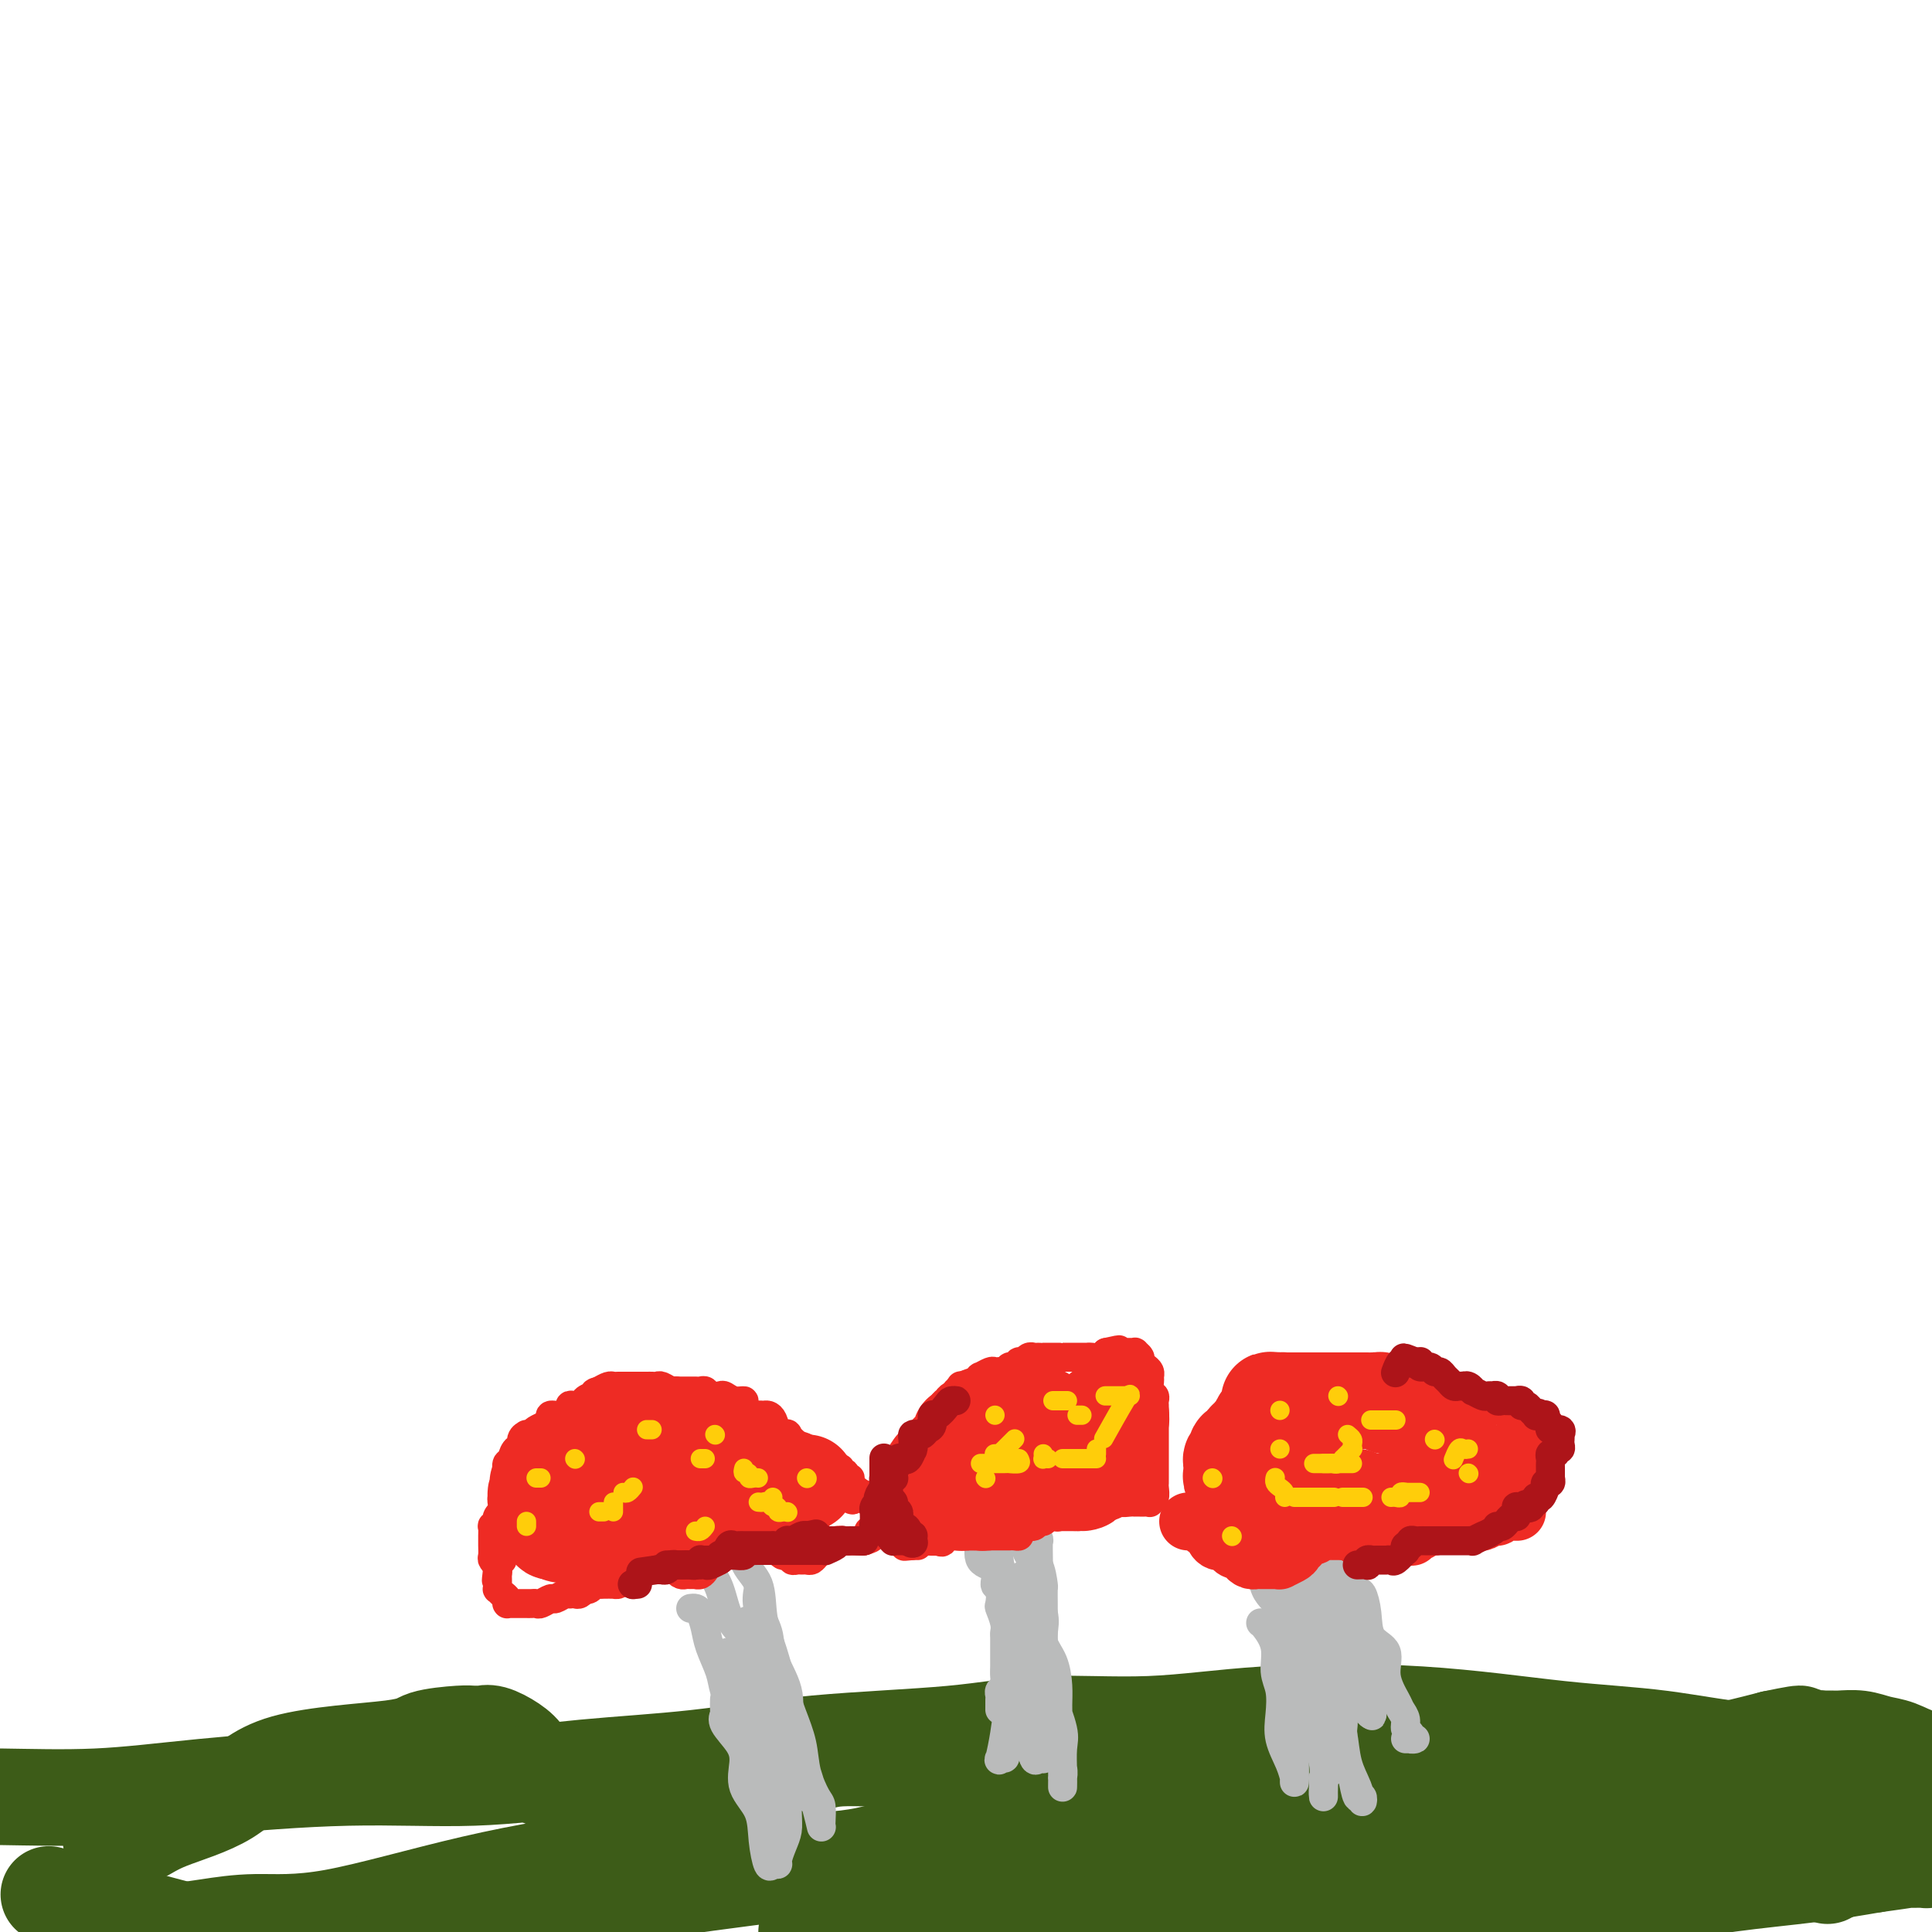 <svg viewBox='0 0 400 400' version='1.1' xmlns='http://www.w3.org/2000/svg' xmlns:xlink='http://www.w3.org/1999/xlink'><g fill='none' stroke='#3D5C18' stroke-width='20' stroke-linecap='round' stroke-linejoin='round'><path d='M23,381c0.404,-0.013 0.809,-0.026 1,0c0.191,0.026 0.170,0.092 1,0c0.830,-0.092 2.513,-0.342 4,-1c1.487,-0.658 2.778,-1.724 6,-3c3.222,-1.276 8.376,-2.762 12,-5c3.624,-2.238 5.719,-5.226 12,-7c6.281,-1.774 16.749,-2.332 22,-3c5.251,-0.668 5.287,-1.447 7,-2c1.713,-0.553 5.104,-0.882 7,-1c1.896,-0.118 2.296,-0.026 3,0c0.704,0.026 1.711,-0.013 2,0c0.289,0.013 -0.141,0.080 0,0c0.141,-0.080 0.851,-0.307 2,0c1.149,0.307 2.735,1.148 4,2c1.265,0.852 2.208,1.714 3,3c0.792,1.286 1.434,2.997 3,4c1.566,1.003 4.057,1.298 5,2c0.943,0.702 0.338,1.810 1,2c0.662,0.190 2.590,-0.537 4,0c1.410,0.537 2.301,2.338 3,3c0.699,0.662 1.206,0.185 2,0c0.794,-0.185 1.874,-0.080 3,0c1.126,0.080 2.298,0.134 4,0c1.702,-0.134 3.934,-0.455 6,-1c2.066,-0.545 3.966,-1.316 6,-2c2.034,-0.684 4.201,-1.283 6,-2c1.799,-0.717 3.229,-1.551 5,-2c1.771,-0.449 3.884,-0.513 6,-1c2.116,-0.487 4.234,-1.398 6,-2c1.766,-0.602 3.181,-0.895 5,-1c1.819,-0.105 4.043,-0.021 6,0c1.957,0.021 3.647,-0.022 5,0c1.353,0.022 2.369,0.110 4,1c1.631,0.890 3.876,2.581 6,3c2.124,0.419 4.128,-0.433 6,0c1.872,0.433 3.611,2.152 6,3c2.389,0.848 5.428,0.826 8,1c2.572,0.174 4.677,0.543 7,1c2.323,0.457 4.862,1.001 7,1c2.138,-0.001 3.874,-0.546 6,-1c2.126,-0.454 4.642,-0.815 7,-1c2.358,-0.185 4.559,-0.193 7,-1c2.441,-0.807 5.122,-2.412 7,-3c1.878,-0.588 2.955,-0.157 4,0c1.045,0.157 2.059,0.042 3,0c0.941,-0.042 1.808,-0.011 2,0c0.192,0.011 -0.290,0.001 0,0c0.290,-0.001 1.352,0.005 2,0c0.648,-0.005 0.882,-0.023 1,0c0.118,0.023 0.121,0.087 1,0c0.879,-0.087 2.635,-0.325 4,0c1.365,0.325 2.340,1.213 4,2c1.660,0.787 4.006,1.472 6,2c1.994,0.528 3.635,0.897 6,1c2.365,0.103 5.453,-0.062 9,0c3.547,0.062 7.552,0.350 11,0c3.448,-0.350 6.338,-1.340 12,-3c5.662,-1.660 14.095,-3.991 19,-5c4.905,-1.009 6.282,-0.695 9,-1c2.718,-0.305 6.777,-1.230 10,-2c3.223,-0.770 5.612,-1.385 8,-2'/><path d='M367,360c9.584,-2.011 4.544,-0.539 4,0c-0.544,0.539 3.407,0.143 5,0c1.593,-0.143 0.827,-0.035 1,0c0.173,0.035 1.283,-0.003 2,0c0.717,0.003 1.039,0.046 2,0c0.961,-0.046 2.561,-0.181 4,0c1.439,0.181 2.715,0.677 4,1c1.285,0.323 2.577,0.471 4,1c1.423,0.529 2.978,1.437 5,2c2.022,0.563 4.511,0.782 7,1'/><path d='M390,364c2.174,0.032 4.347,0.065 0,0c-4.347,-0.065 -15.216,-0.226 -24,-1c-8.784,-0.774 -15.485,-2.161 -22,-3c-6.515,-0.839 -12.844,-1.130 -21,-2c-8.156,-0.870 -18.138,-2.318 -29,-3c-10.862,-0.682 -22.602,-0.598 -32,0c-9.398,0.598 -16.452,1.711 -24,2c-7.548,0.289 -15.589,-0.247 -22,0c-6.411,0.247 -11.192,1.275 -19,2c-7.808,0.725 -18.643,1.145 -28,2c-9.357,0.855 -17.235,2.144 -25,3c-7.765,0.856 -15.417,1.281 -23,2c-7.583,0.719 -15.098,1.734 -23,2c-7.902,0.266 -16.192,-0.216 -26,0c-9.808,0.216 -21.134,1.130 -30,2c-8.866,0.870 -15.272,1.696 -22,2c-6.728,0.304 -13.780,0.087 -20,0c-6.220,-0.087 -11.610,-0.043 -17,0'/><path d='M13,393c-2.500,-0.667 -5.000,-1.333 0,0c5.000,1.333 17.500,4.667 30,8'/><path d='M238,397c-1.684,0.338 -3.368,0.676 0,0c3.368,-0.676 11.790,-2.366 17,-3c5.210,-0.634 7.210,-0.212 9,0c1.790,0.212 3.370,0.214 4,0c0.630,-0.214 0.308,-0.646 0,-1c-0.308,-0.354 -0.604,-0.632 -1,-1c-0.396,-0.368 -0.894,-0.825 -2,-1c-1.106,-0.175 -2.821,-0.066 -4,0c-1.179,0.066 -1.823,0.091 -4,0c-2.177,-0.091 -5.887,-0.298 -9,0c-3.113,0.298 -5.628,1.100 -10,2c-4.372,0.900 -10.600,1.896 -18,3c-7.400,1.104 -15.971,2.315 -25,3c-9.029,0.685 -18.514,0.842 -28,1'/><path d='M106,396c-2.847,0.464 -5.693,0.929 0,0c5.693,-0.929 19.927,-3.251 32,-5c12.073,-1.749 21.986,-2.924 30,-4c8.014,-1.076 14.130,-2.054 20,-3c5.870,-0.946 11.495,-1.861 15,-3c3.505,-1.139 4.890,-2.502 6,-3c1.110,-0.498 1.944,-0.132 2,0c0.056,0.132 -0.665,0.030 -1,0c-0.335,-0.030 -0.284,0.013 -1,0c-0.716,-0.013 -2.199,-0.083 -4,0c-1.801,0.083 -3.921,0.320 -7,1c-3.079,0.680 -7.118,1.802 -11,3c-3.882,1.198 -7.607,2.472 -14,3c-6.393,0.528 -15.455,0.309 -23,0c-7.545,-0.309 -13.573,-0.707 -22,0c-8.427,0.707 -19.253,2.518 -30,5c-10.747,2.482 -21.417,5.634 -29,7c-7.583,1.366 -12.080,0.945 -16,1c-3.920,0.055 -7.263,0.587 -10,1c-2.737,0.413 -4.869,0.706 -7,1'/><path d='M86,394c-2.070,0.401 -4.141,0.802 0,0c4.141,-0.802 14.493,-2.806 22,-4c7.507,-1.194 12.168,-1.578 18,-2c5.832,-0.422 12.835,-0.882 18,-1c5.165,-0.118 8.492,0.106 14,0c5.508,-0.106 13.196,-0.541 20,-1c6.804,-0.459 12.723,-0.940 19,-2c6.277,-1.060 12.912,-2.698 19,-4c6.088,-1.302 11.628,-2.269 18,-3c6.372,-0.731 13.574,-1.226 21,-2c7.426,-0.774 15.076,-1.829 23,-3c7.924,-1.171 16.123,-2.460 23,-4c6.877,-1.540 12.432,-3.330 16,-4c3.568,-0.670 5.148,-0.218 6,0c0.852,0.218 0.977,0.203 1,0c0.023,-0.203 -0.055,-0.592 0,-1c0.055,-0.408 0.242,-0.834 0,-1c-0.242,-0.166 -0.914,-0.074 -1,0c-0.086,0.074 0.412,0.128 0,0c-0.412,-0.128 -1.735,-0.439 -3,0c-1.265,0.439 -2.471,1.627 -3,2c-0.529,0.373 -0.382,-0.070 -1,0c-0.618,0.070 -2.002,0.653 -2,1c0.002,0.347 1.390,0.459 2,1c0.610,0.541 0.441,1.512 1,2c0.559,0.488 1.847,0.495 3,1c1.153,0.505 2.171,1.510 4,2c1.829,0.490 4.469,0.464 7,1c2.531,0.536 4.952,1.632 9,2c4.048,0.368 9.724,0.006 16,0c6.276,-0.006 13.151,0.345 20,0c6.849,-0.345 13.671,-1.384 19,-2c5.329,-0.616 9.164,-0.808 13,-1'/><path d='M398,369c1.185,-0.207 2.369,-0.414 0,0c-2.369,0.414 -8.292,1.448 -15,3c-6.708,1.552 -14.201,3.621 -21,5c-6.799,1.379 -12.904,2.069 -19,3c-6.096,0.931 -12.183,2.105 -16,3c-3.817,0.895 -5.363,1.512 -7,2c-1.637,0.488 -3.366,0.849 -5,1c-1.634,0.151 -3.172,0.093 -4,0c-0.828,-0.093 -0.945,-0.221 -1,0c-0.055,0.221 -0.048,0.791 0,1c0.048,0.209 0.138,0.056 0,0c-0.138,-0.056 -0.502,-0.014 -1,0c-0.498,0.014 -1.130,0.002 -2,0c-0.870,-0.002 -1.980,0.006 -4,0c-2.020,-0.006 -4.951,-0.027 -7,0c-2.049,0.027 -3.216,0.102 -8,0c-4.784,-0.102 -13.183,-0.381 -18,0c-4.817,0.381 -6.050,1.422 -8,2c-1.950,0.578 -4.615,0.695 -6,1c-1.385,0.305 -1.490,0.800 -2,1c-0.510,0.200 -1.424,0.106 -2,0c-0.576,-0.106 -0.814,-0.224 -1,0c-0.186,0.224 -0.319,0.788 0,1c0.319,0.212 1.090,0.071 2,0c0.910,-0.071 1.960,-0.073 3,0c1.040,0.073 2.070,0.219 4,0c1.930,-0.219 4.761,-0.805 8,-1c3.239,-0.195 6.888,-0.000 10,0c3.112,0.000 5.687,-0.195 9,0c3.313,0.195 7.363,0.778 13,1c5.637,0.222 12.859,0.082 18,0c5.141,-0.082 8.201,-0.105 12,0c3.799,0.105 8.338,0.337 13,0c4.662,-0.337 9.447,-1.245 15,-2c5.553,-0.755 11.872,-1.359 17,-2c5.128,-0.641 9.064,-1.321 13,-2'/><path d='M388,386c8.381,-1.151 6.834,-1.029 7,-1c0.166,0.029 2.046,-0.035 3,0c0.954,0.035 0.984,0.168 1,0c0.016,-0.168 0.018,-0.637 0,-1c-0.018,-0.363 -0.058,-0.619 0,-1c0.058,-0.381 0.213,-0.887 0,-1c-0.213,-0.113 -0.796,0.166 -1,0c-0.204,-0.166 -0.030,-0.776 0,-1c0.030,-0.224 -0.084,-0.062 0,0c0.084,0.062 0.365,0.023 0,0c-0.365,-0.023 -1.375,-0.030 -2,0c-0.625,0.030 -0.866,0.096 -1,0c-0.134,-0.096 -0.163,-0.354 -1,0c-0.837,0.354 -2.482,1.322 -4,2c-1.518,0.678 -2.909,1.067 -5,2c-2.091,0.933 -4.883,2.409 -6,3c-1.117,0.591 -0.558,0.295 0,0'/></g>
<g fill='none' stroke='#BABBBB' stroke-width='6' stroke-linecap='round' stroke-linejoin='round'><path d='M202,310c-0.113,0.243 -0.226,0.486 0,1c0.226,0.514 0.789,1.300 1,2c0.211,0.700 0.068,1.313 0,2c-0.068,0.687 -0.061,1.449 0,2c0.061,0.551 0.178,0.891 0,2c-0.178,1.109 -0.650,2.988 0,4c0.650,1.012 2.422,1.158 3,2c0.578,0.842 -0.037,2.379 0,3c0.037,0.621 0.728,0.327 1,1c0.272,0.673 0.125,2.312 0,3c-0.125,0.688 -0.230,0.426 0,1c0.230,0.574 0.794,1.983 1,3c0.206,1.017 0.055,1.641 0,2c-0.055,0.359 -0.015,0.452 0,1c0.015,0.548 0.005,1.551 0,2c-0.005,0.449 -0.005,0.344 0,1c0.005,0.656 0.015,2.074 0,3c-0.015,0.926 -0.057,1.362 0,2c0.057,0.638 0.211,1.480 0,2c-0.211,0.520 -0.789,0.717 -1,1c-0.211,0.283 -0.057,0.650 0,1c0.057,0.350 0.015,0.681 0,1c-0.015,0.319 -0.004,0.624 0,1c0.004,0.376 0.001,0.822 0,1c-0.001,0.178 -0.001,0.089 0,0'/><path d='M211,308c-0.119,0.338 -0.238,0.677 0,1c0.238,0.323 0.835,0.631 1,1c0.165,0.369 -0.100,0.798 0,1c0.100,0.202 0.567,0.178 1,1c0.433,0.822 0.834,2.490 1,3c0.166,0.510 0.097,-0.137 0,0c-0.097,0.137 -0.222,1.058 0,2c0.222,0.942 0.792,1.905 1,2c0.208,0.095 0.056,-0.679 0,0c-0.056,0.679 -0.015,2.810 0,4c0.015,1.190 0.004,1.440 0,2c-0.004,0.560 -0.000,1.431 0,2c0.000,0.569 -0.004,0.837 0,1c0.004,0.163 0.015,0.220 0,1c-0.015,0.780 -0.055,2.284 0,3c0.055,0.716 0.207,0.643 0,1c-0.207,0.357 -0.772,1.142 -1,2c-0.228,0.858 -0.117,1.789 0,2c0.117,0.211 0.242,-0.298 0,0c-0.242,0.298 -0.849,1.405 -1,2c-0.151,0.595 0.156,0.679 0,1c-0.156,0.321 -0.774,0.877 -1,1c-0.226,0.123 -0.061,-0.189 0,0c0.061,0.189 0.016,0.878 0,1c-0.016,0.122 -0.004,-0.321 0,0c0.004,0.321 0.001,1.408 0,2c-0.001,0.592 -0.000,0.688 0,1c0.000,0.312 0.000,0.839 0,1c-0.000,0.161 0.000,-0.045 0,0c-0.000,0.045 -0.000,0.340 0,1c0.000,0.660 0.001,1.685 0,2c-0.001,0.315 -0.003,-0.078 0,0c0.003,0.078 0.011,0.629 0,1c-0.011,0.371 -0.041,0.561 0,1c0.041,0.439 0.155,1.125 0,1c-0.155,-0.125 -0.577,-1.063 -1,-2'/><path d='M211,350c-0.667,5.167 -0.333,2.583 0,0'/><path d='M209,315c-0.201,0.348 -0.401,0.696 0,1c0.401,0.304 1.404,0.565 2,1c0.596,0.435 0.787,1.042 1,2c0.213,0.958 0.449,2.265 1,3c0.551,0.735 1.415,0.899 2,2c0.585,1.101 0.889,3.139 1,4c0.111,0.861 0.030,0.544 0,1c-0.030,0.456 -0.008,1.684 0,3c0.008,1.316 0.002,2.719 0,4c-0.002,1.281 -0.001,2.440 0,4c0.001,1.560 0.000,3.520 0,5c-0.000,1.480 -0.000,2.479 0,3c0.000,0.521 0.000,0.564 0,1c-0.000,0.436 -0.000,1.265 0,2c0.000,0.735 0.000,1.377 0,2c-0.000,0.623 -0.000,1.228 0,1c0.000,-0.228 0.000,-1.288 0,-2c-0.000,-0.712 -0.000,-1.076 0,-2c0.000,-0.924 0.000,-2.407 0,-3c-0.000,-0.593 -0.000,-0.297 0,0'/><path d='M214,326c-0.226,0.803 -0.453,1.606 0,3c0.453,1.394 1.585,3.380 2,5c0.415,1.620 0.111,2.876 0,4c-0.111,1.124 -0.030,2.118 0,4c0.030,1.882 0.008,4.653 0,7c-0.008,2.347 -0.002,4.268 0,6c0.002,1.732 0.000,3.273 0,4c-0.000,0.727 0.001,0.640 0,1c-0.001,0.360 -0.003,1.167 0,2c0.003,0.833 0.012,1.692 0,2c-0.012,0.308 -0.046,0.067 0,0c0.046,-0.067 0.171,0.042 0,0c-0.171,-0.042 -0.638,-0.233 -1,0c-0.362,0.233 -0.619,0.891 -1,0c-0.381,-0.891 -0.886,-3.332 -1,-5c-0.114,-1.668 0.162,-2.565 0,-5c-0.162,-2.435 -0.760,-6.410 -1,-8c-0.240,-1.590 -0.120,-0.795 0,0'/><path d='M207,324c-0.227,-1.866 -0.453,-3.732 -1,-5c-0.547,-1.268 -1.414,-1.937 -2,-3c-0.586,-1.063 -0.891,-2.519 -1,-3c-0.109,-0.481 -0.023,0.014 0,0c0.023,-0.014 -0.019,-0.536 0,-1c0.019,-0.464 0.098,-0.870 0,-1c-0.098,-0.130 -0.373,0.016 0,1c0.373,0.984 1.395,2.807 2,4c0.605,1.193 0.793,1.758 1,3c0.207,1.242 0.433,3.163 1,5c0.567,1.837 1.474,3.592 2,5c0.526,1.408 0.669,2.469 1,4c0.331,1.531 0.850,3.533 1,5c0.150,1.467 -0.069,2.400 0,4c0.069,1.600 0.425,3.867 0,6c-0.425,2.133 -1.629,4.131 -2,6c-0.371,1.869 0.093,3.610 0,5c-0.093,1.390 -0.744,2.429 -1,3c-0.256,0.571 -0.118,0.674 0,1c0.118,0.326 0.215,0.875 0,1c-0.215,0.125 -0.743,-0.176 -1,0c-0.257,0.176 -0.242,0.828 0,0c0.242,-0.828 0.709,-3.136 1,-5c0.291,-1.864 0.404,-3.284 1,-5c0.596,-1.716 1.676,-3.728 2,-5c0.324,-1.272 -0.109,-1.805 0,-3c0.109,-1.195 0.760,-3.053 1,-4c0.240,-0.947 0.069,-0.985 0,-1c-0.069,-0.015 -0.034,-0.008 0,0'/><path d='M215,337c0.475,-0.252 0.950,-0.504 1,0c0.050,0.504 -0.326,1.764 0,3c0.326,1.236 1.354,2.448 2,4c0.646,1.552 0.909,3.444 1,5c0.091,1.556 0.010,2.775 0,4c-0.010,1.225 0.050,2.457 0,4c-0.050,1.543 -0.209,3.396 0,5c0.209,1.604 0.788,2.957 1,4c0.212,1.043 0.057,1.775 0,2c-0.057,0.225 -0.016,-0.058 0,0c0.016,0.058 0.006,0.455 0,1c-0.006,0.545 -0.009,1.238 0,1c0.009,-0.238 0.030,-1.406 0,-3c-0.030,-1.594 -0.111,-3.613 0,-5c0.111,-1.387 0.415,-2.143 0,-4c-0.415,-1.857 -1.547,-4.816 -2,-6c-0.453,-1.184 -0.226,-0.592 0,0'/><path d='M212,326c0.000,0.000 0.100,0.100 0.1,0.1'/><path d='M143,333c0.336,-0.046 0.671,-0.091 1,0c0.329,0.091 0.651,0.319 1,1c0.349,0.681 0.726,1.816 1,3c0.274,1.184 0.445,2.419 1,4c0.555,1.581 1.496,3.510 2,5c0.504,1.490 0.573,2.541 1,4c0.427,1.459 1.214,3.327 2,5c0.786,1.673 1.572,3.151 2,5c0.428,1.849 0.497,4.068 1,6c0.503,1.932 1.441,3.575 2,5c0.559,1.425 0.738,2.630 1,4c0.262,1.370 0.608,2.906 1,4c0.392,1.094 0.830,1.747 1,2c0.170,0.253 0.073,0.105 0,0c-0.073,-0.105 -0.121,-0.167 0,0c0.121,0.167 0.413,0.563 0,-1c-0.413,-1.563 -1.530,-5.086 -2,-8c-0.470,-2.914 -0.295,-5.220 -1,-8c-0.705,-2.780 -2.292,-6.034 -3,-8c-0.708,-1.966 -0.537,-2.645 -1,-5c-0.463,-2.355 -1.561,-6.387 -2,-8c-0.439,-1.613 -0.220,-0.806 0,0'/><path d='M145,320c0.359,0.585 0.719,1.169 1,2c0.281,0.831 0.485,1.907 1,3c0.515,1.093 1.343,2.201 2,4c0.657,1.799 1.145,4.290 2,6c0.855,1.710 2.077,2.641 3,4c0.923,1.359 1.546,3.147 2,5c0.454,1.853 0.737,3.770 1,5c0.263,1.230 0.504,1.772 1,3c0.496,1.228 1.246,3.142 2,5c0.754,1.858 1.513,3.659 2,5c0.487,1.341 0.704,2.223 1,3c0.296,0.777 0.672,1.451 1,2c0.328,0.549 0.609,0.974 1,1c0.391,0.026 0.891,-0.346 1,0c0.109,0.346 -0.173,1.410 0,2c0.173,0.590 0.802,0.707 1,1c0.198,0.293 -0.033,0.761 0,1c0.033,0.239 0.331,0.247 0,-1c-0.331,-1.247 -1.292,-3.749 -2,-6c-0.708,-2.251 -1.164,-4.250 -2,-6c-0.836,-1.750 -2.053,-3.251 -3,-5c-0.947,-1.749 -1.625,-3.747 -2,-6c-0.375,-2.253 -0.447,-4.760 -1,-7c-0.553,-2.240 -1.587,-4.211 -2,-5c-0.413,-0.789 -0.207,-0.394 0,0'/><path d='M151,314c0.818,0.159 1.637,0.319 2,2c0.363,1.681 0.271,4.885 1,7c0.729,2.115 2.278,3.141 3,5c0.722,1.859 0.617,4.551 1,7c0.383,2.449 1.253,4.656 2,7c0.747,2.344 1.369,4.824 2,7c0.631,2.176 1.269,4.048 2,6c0.731,1.952 1.555,3.983 2,6c0.445,2.017 0.511,4.018 1,6c0.489,1.982 1.399,3.945 2,5c0.601,1.055 0.891,1.202 1,2c0.109,0.798 0.037,2.247 0,3c-0.037,0.753 -0.040,0.808 0,1c0.040,0.192 0.122,0.520 0,0c-0.122,-0.520 -0.450,-1.888 -1,-4c-0.550,-2.112 -1.324,-4.969 -2,-7c-0.676,-2.031 -1.253,-3.235 -2,-5c-0.747,-1.765 -1.663,-4.091 -2,-6c-0.337,-1.909 -0.096,-3.403 0,-4c0.096,-0.597 0.048,-0.299 0,0'/><path d='M157,329c-0.221,1.231 -0.441,2.461 0,4c0.441,1.539 1.544,3.385 2,5c0.456,1.615 0.266,2.998 1,5c0.734,2.002 2.393,4.622 3,7c0.607,2.378 0.163,4.513 0,7c-0.163,2.487 -0.047,5.326 0,7c0.047,1.674 0.023,2.182 0,4c-0.023,1.818 -0.044,4.946 0,7c0.044,2.054 0.152,3.033 0,4c-0.152,0.967 -0.565,1.923 -1,3c-0.435,1.077 -0.891,2.275 -1,3c-0.109,0.725 0.128,0.978 0,1c-0.128,0.022 -0.620,-0.187 -1,0c-0.380,0.187 -0.648,0.770 -1,0c-0.352,-0.770 -0.789,-2.894 -1,-5c-0.211,-2.106 -0.197,-4.196 -1,-6c-0.803,-1.804 -2.422,-3.324 -3,-5c-0.578,-1.676 -0.117,-3.509 0,-5c0.117,-1.491 -0.112,-2.642 -1,-4c-0.888,-1.358 -2.434,-2.924 -3,-4c-0.566,-1.076 -0.152,-1.661 0,-2c0.152,-0.339 0.041,-0.431 0,-1c-0.041,-0.569 -0.011,-1.615 0,-2c0.011,-0.385 0.003,-0.110 0,0c-0.003,0.110 -0.002,0.055 0,0'/><path d='M267,333c0.444,0.081 0.887,0.161 1,0c0.113,-0.161 -0.105,-0.565 0,0c0.105,0.565 0.533,2.097 1,3c0.467,0.903 0.973,1.176 2,3c1.027,1.824 2.577,5.201 3,7c0.423,1.799 -0.279,2.022 0,4c0.279,1.978 1.539,5.710 2,8c0.461,2.290 0.123,3.139 0,4c-0.123,0.861 -0.030,1.736 0,2c0.030,0.264 -0.003,-0.083 0,0c0.003,0.083 0.042,0.597 0,1c-0.042,0.403 -0.165,0.696 0,1c0.165,0.304 0.619,0.620 1,0c0.381,-0.620 0.691,-2.177 0,-4c-0.691,-1.823 -2.381,-3.911 -3,-6c-0.619,-2.089 -0.167,-4.178 0,-6c0.167,-1.822 0.048,-3.378 0,-4c-0.048,-0.622 -0.024,-0.311 0,0'/><path d='M268,322c-0.109,1.197 -0.218,2.393 0,4c0.218,1.607 0.761,3.624 1,5c0.239,1.376 0.172,2.112 0,3c-0.172,0.888 -0.448,1.930 0,3c0.448,1.070 1.622,2.170 2,3c0.378,0.830 -0.038,1.392 0,2c0.038,0.608 0.532,1.263 1,2c0.468,0.737 0.910,1.556 1,2c0.090,0.444 -0.172,0.514 0,1c0.172,0.486 0.778,1.388 1,2c0.222,0.612 0.059,0.934 0,1c-0.059,0.066 -0.016,-0.123 0,0c0.016,0.123 0.003,0.557 0,1c-0.003,0.443 0.002,0.896 0,1c-0.002,0.104 -0.011,-0.140 0,-1c0.011,-0.860 0.042,-2.336 0,-4c-0.042,-1.664 -0.159,-3.515 0,-5c0.159,-1.485 0.592,-2.605 1,-4c0.408,-1.395 0.790,-3.065 1,-5c0.210,-1.935 0.249,-4.136 0,-6c-0.249,-1.864 -0.785,-3.390 -1,-4c-0.215,-0.610 -0.107,-0.305 0,0'/><path d='M274,316c0.003,0.325 0.005,0.649 0,1c-0.005,0.351 -0.018,0.728 1,3c1.018,2.272 3.065,6.441 4,9c0.935,2.559 0.757,3.510 1,5c0.243,1.490 0.906,3.520 1,5c0.094,1.480 -0.381,2.410 0,4c0.381,1.590 1.620,3.842 2,5c0.380,1.158 -0.097,1.224 0,2c0.097,0.776 0.769,2.262 1,3c0.231,0.738 0.020,0.726 0,1c-0.020,0.274 0.151,0.832 0,1c-0.151,0.168 -0.622,-0.056 -1,-1c-0.378,-0.944 -0.662,-2.609 -1,-4c-0.338,-1.391 -0.732,-2.510 -1,-4c-0.268,-1.490 -0.412,-3.352 -1,-5c-0.588,-1.648 -1.622,-3.081 -2,-5c-0.378,-1.919 -0.102,-4.324 0,-6c0.102,-1.676 0.029,-2.622 0,-3c-0.029,-0.378 -0.015,-0.189 0,0'/><path d='M278,318c0.031,-0.072 0.062,-0.145 0,1c-0.062,1.145 -0.217,3.506 0,6c0.217,2.494 0.806,5.121 1,7c0.194,1.879 -0.007,3.008 0,5c0.007,1.992 0.224,4.845 0,7c-0.224,2.155 -0.887,3.610 -1,6c-0.113,2.390 0.323,5.714 0,8c-0.323,2.286 -1.407,3.533 -2,5c-0.593,1.467 -0.695,3.154 -1,4c-0.305,0.846 -0.814,0.850 -1,1c-0.186,0.150 -0.048,0.446 0,1c0.048,0.554 0.007,1.367 0,2c-0.007,0.633 0.020,1.085 0,1c-0.020,-0.085 -0.085,-0.708 0,-2c0.085,-1.292 0.321,-3.255 0,-5c-0.321,-1.745 -1.200,-3.274 -2,-5c-0.800,-1.726 -1.521,-3.650 -2,-5c-0.479,-1.350 -0.716,-2.125 -1,-3c-0.284,-0.875 -0.615,-1.851 -1,-3c-0.385,-1.149 -0.824,-2.471 -1,-3c-0.176,-0.529 -0.088,-0.264 0,0'/><path d='M261,336c0.188,0.097 0.377,0.195 1,1c0.623,0.805 1.682,2.318 2,4c0.318,1.682 -0.104,3.535 0,5c0.104,1.465 0.736,2.544 1,4c0.264,1.456 0.162,3.288 0,5c-0.162,1.712 -0.383,3.302 0,5c0.383,1.698 1.371,3.502 2,5c0.629,1.498 0.900,2.688 1,3c0.100,0.312 0.031,-0.254 0,0c-0.031,0.254 -0.022,1.327 0,1c0.022,-0.327 0.059,-2.054 0,-4c-0.059,-1.946 -0.212,-4.113 0,-6c0.212,-1.887 0.789,-3.496 1,-5c0.211,-1.504 0.057,-2.905 0,-5c-0.057,-2.095 -0.016,-4.884 0,-6c0.016,-1.116 0.008,-0.558 0,0'/><path d='M269,337c-0.171,0.396 -0.342,0.792 0,2c0.342,1.208 1.195,3.227 2,5c0.805,1.773 1.560,3.301 2,5c0.440,1.699 0.566,3.568 1,5c0.434,1.432 1.177,2.425 2,3c0.823,0.575 1.726,0.730 2,2c0.274,1.270 -0.081,3.656 0,5c0.081,1.344 0.596,1.648 1,2c0.404,0.352 0.695,0.752 1,2c0.305,1.248 0.625,3.344 1,4c0.375,0.656 0.805,-0.127 1,0c0.195,0.127 0.153,1.165 0,1c-0.153,-0.165 -0.419,-1.534 -1,-3c-0.581,-1.466 -1.476,-3.031 -2,-5c-0.524,-1.969 -0.676,-4.343 -1,-6c-0.324,-1.657 -0.819,-2.599 -1,-4c-0.181,-1.401 -0.049,-3.262 0,-5c0.049,-1.738 0.014,-3.354 0,-4c-0.014,-0.646 -0.007,-0.323 0,0'/><path d='M275,329c0.789,1.362 1.578,2.723 2,4c0.422,1.277 0.476,2.468 1,4c0.524,1.532 1.517,3.405 2,5c0.483,1.595 0.455,2.912 1,4c0.545,1.088 1.664,1.945 2,3c0.336,1.055 -0.110,2.306 0,3c0.110,0.694 0.777,0.831 1,1c0.223,0.169 0.002,0.368 0,1c-0.002,0.632 0.213,1.695 0,1c-0.213,-0.695 -0.855,-3.147 -1,-5c-0.145,-1.853 0.207,-3.107 0,-4c-0.207,-0.893 -0.972,-1.426 -2,-5c-1.028,-3.574 -2.318,-10.190 -3,-13c-0.682,-2.810 -0.757,-1.815 -1,-2c-0.243,-0.185 -0.653,-1.548 -1,-2c-0.347,-0.452 -0.629,0.009 -1,0c-0.371,-0.009 -0.831,-0.489 -1,0c-0.169,0.489 -0.046,1.947 0,4c0.046,2.053 0.015,4.700 0,7c-0.015,2.300 -0.016,4.251 0,6c0.016,1.749 0.047,3.294 0,5c-0.047,1.706 -0.171,3.573 0,5c0.171,1.427 0.639,2.413 1,3c0.361,0.587 0.616,0.776 1,1c0.384,0.224 0.897,0.483 1,1c0.103,0.517 -0.203,1.293 0,2c0.203,0.707 0.915,1.345 1,1c0.085,-0.345 -0.458,-1.672 -1,-3'/><path d='M277,356c-0.812,-0.465 -2.340,-0.129 -3,-1c-0.660,-0.871 -0.450,-2.949 -1,-5c-0.550,-2.051 -1.859,-4.076 -3,-6c-1.141,-1.924 -2.115,-3.749 -3,-6c-0.885,-2.251 -1.681,-4.929 -2,-6c-0.319,-1.071 -0.159,-0.536 0,0'/><path d='M259,317c-0.197,-1.610 -0.394,-3.219 -1,-4c-0.606,-0.781 -1.619,-0.733 -2,-1c-0.381,-0.267 -0.128,-0.847 0,-1c0.128,-0.153 0.133,0.123 0,0c-0.133,-0.123 -0.403,-0.644 0,0c0.403,0.644 1.479,2.454 2,4c0.521,1.546 0.488,2.828 1,4c0.512,1.172 1.569,2.235 2,4c0.431,1.765 0.235,4.231 1,6c0.765,1.769 2.491,2.840 3,4c0.509,1.160 -0.200,2.408 0,4c0.200,1.592 1.311,3.529 2,5c0.689,1.471 0.958,2.477 1,3c0.042,0.523 -0.144,0.563 0,1c0.144,0.437 0.617,1.270 1,2c0.383,0.730 0.676,1.357 1,2c0.324,0.643 0.679,1.302 1,2c0.321,0.698 0.607,1.434 1,2c0.393,0.566 0.894,0.961 1,1c0.106,0.039 -0.182,-0.277 0,0c0.182,0.277 0.832,1.149 1,2c0.168,0.851 -0.148,1.682 0,2c0.148,0.318 0.761,0.124 1,0c0.239,-0.124 0.106,-0.179 0,0c-0.106,0.179 -0.185,0.592 0,0c0.185,-0.592 0.635,-2.187 1,-4c0.365,-1.813 0.645,-3.842 1,-5c0.355,-1.158 0.786,-1.446 1,-2c0.214,-0.554 0.212,-1.375 0,-3c-0.212,-1.625 -0.634,-4.053 0,-6c0.634,-1.947 2.324,-3.413 3,-4c0.676,-0.587 0.338,-0.293 0,0'/><path d='M281,330c0.314,-0.317 0.629,-0.635 1,0c0.371,0.635 0.800,2.222 1,4c0.200,1.778 0.172,3.747 1,5c0.828,1.253 2.513,1.792 3,3c0.487,1.208 -0.224,3.087 0,5c0.224,1.913 1.385,3.860 2,5c0.615,1.140 0.685,1.472 1,2c0.315,0.528 0.873,1.252 1,2c0.127,0.748 -0.179,1.521 0,2c0.179,0.479 0.843,0.664 1,1c0.157,0.336 -0.193,0.822 0,1c0.193,0.178 0.927,0.048 1,0c0.073,-0.048 -0.517,-0.013 -1,0c-0.483,0.013 -0.861,0.003 -1,0c-0.139,-0.003 -0.040,-0.001 0,0c0.040,0.001 0.020,0.000 0,0'/></g>
<g fill='none' stroke='#EE2B24' stroke-width='6' stroke-linecap='round' stroke-linejoin='round'><path d='M104,323c0.000,-0.339 0.000,-0.679 0,-1c0.000,-0.321 -0.000,-0.625 0,-1c0.000,-0.375 0.000,-0.821 0,-1c0.000,-0.179 0.000,-0.089 0,0'/><path d='M124,291c-0.051,-0.030 -0.103,-0.060 0,0c0.103,0.060 0.360,0.208 1,0c0.640,-0.208 1.664,-0.774 2,-1c0.336,-0.226 -0.017,-0.113 0,0c0.017,0.113 0.404,0.226 1,0c0.596,-0.226 1.403,-0.792 2,-1c0.597,-0.208 0.986,-0.060 1,0c0.014,0.060 -0.347,0.030 0,0c0.347,-0.030 1.403,-0.061 2,0c0.597,0.061 0.736,0.212 1,0c0.264,-0.212 0.653,-0.789 1,-1c0.347,-0.211 0.654,-0.057 1,0c0.346,0.057 0.733,0.015 1,0c0.267,-0.015 0.414,-0.004 1,0c0.586,0.004 1.610,0.001 2,0c0.390,-0.001 0.146,-0.000 0,0c-0.146,0.000 -0.194,0.000 0,0c0.194,-0.000 0.629,0.000 1,0c0.371,-0.000 0.677,-0.001 1,0c0.323,0.001 0.663,0.004 1,0c0.337,-0.004 0.672,-0.015 1,0c0.328,0.015 0.651,0.055 1,0c0.349,-0.055 0.726,-0.207 1,0c0.274,0.207 0.446,0.773 1,1c0.554,0.227 1.492,0.115 2,0c0.508,-0.115 0.588,-0.234 1,0c0.412,0.234 1.157,0.819 2,1c0.843,0.181 1.784,-0.042 2,0c0.216,0.042 -0.293,0.351 0,1c0.293,0.649 1.388,1.640 2,2c0.612,0.360 0.740,0.089 1,0c0.260,-0.089 0.652,0.005 1,0c0.348,-0.005 0.652,-0.108 1,0c0.348,0.108 0.740,0.428 1,1c0.260,0.572 0.389,1.395 1,2c0.611,0.605 1.704,0.993 2,1c0.296,0.007 -0.206,-0.367 0,0c0.206,0.367 1.121,1.474 2,2c0.879,0.526 1.723,0.470 2,1c0.277,0.530 -0.013,1.648 0,2c0.013,0.352 0.328,-0.060 1,0c0.672,0.060 1.699,0.591 2,1c0.301,0.409 -0.125,0.696 0,1c0.125,0.304 0.802,0.624 1,1c0.198,0.376 -0.084,0.808 0,1c0.084,0.192 0.535,0.142 1,0c0.465,-0.142 0.945,-0.378 1,0c0.055,0.378 -0.315,1.369 0,2c0.315,0.631 1.316,0.901 2,1c0.684,0.099 1.053,0.028 1,0c-0.053,-0.028 -0.526,-0.014 -1,0'/><path d='M175,309c3.381,2.983 0.333,0.939 -1,0c-1.333,-0.939 -0.950,-0.773 -1,-1c-0.050,-0.227 -0.533,-0.846 -1,-1c-0.467,-0.154 -0.917,0.156 -1,0c-0.083,-0.156 0.203,-0.777 0,-1c-0.203,-0.223 -0.895,-0.048 -1,0c-0.105,0.048 0.376,-0.029 0,0c-0.376,0.029 -1.610,0.166 -2,0c-0.390,-0.166 0.063,-0.636 0,-1c-0.063,-0.364 -0.642,-0.622 -1,-1c-0.358,-0.378 -0.495,-0.875 -1,-1c-0.505,-0.125 -1.379,0.121 -2,0c-0.621,-0.121 -0.988,-0.609 -1,-1c-0.012,-0.391 0.330,-0.683 0,-1c-0.330,-0.317 -1.332,-0.658 -2,-1c-0.668,-0.342 -1.001,-0.684 -1,-1c0.001,-0.316 0.336,-0.605 0,-1c-0.336,-0.395 -1.342,-0.894 -2,-1c-0.658,-0.106 -0.969,0.183 -1,0c-0.031,-0.183 0.216,-0.836 0,-1c-0.216,-0.164 -0.897,0.163 -1,0c-0.103,-0.163 0.372,-0.814 0,-1c-0.372,-0.186 -1.592,0.093 -2,0c-0.408,-0.093 -0.003,-0.560 0,-1c0.003,-0.440 -0.395,-0.854 -1,-1c-0.605,-0.146 -1.415,-0.024 -2,0c-0.585,0.024 -0.944,-0.050 -1,0c-0.056,0.050 0.192,0.225 0,0c-0.192,-0.225 -0.825,-0.849 -1,-1c-0.175,-0.151 0.108,0.171 0,0c-0.108,-0.171 -0.607,-0.834 -1,-1c-0.393,-0.166 -0.682,0.165 -1,0c-0.318,-0.165 -0.666,-0.828 -1,-1c-0.334,-0.172 -0.653,0.146 -1,0c-0.347,-0.146 -0.722,-0.756 -1,-1c-0.278,-0.244 -0.459,-0.122 -1,0c-0.541,0.122 -1.440,0.243 -2,0c-0.560,-0.243 -0.780,-0.850 -1,-1c-0.220,-0.150 -0.440,0.156 -1,0c-0.560,-0.156 -1.460,-0.774 -2,-1c-0.540,-0.226 -0.718,-0.061 -1,0c-0.282,0.061 -0.667,0.016 -1,0c-0.333,-0.016 -0.615,-0.004 -1,0c-0.385,0.004 -0.874,0.001 -1,0c-0.126,-0.001 0.112,-0.000 0,0c-0.112,0.000 -0.573,0.000 -1,0c-0.427,-0.000 -0.821,-0.000 -1,0c-0.179,0.000 -0.142,0.000 0,0c0.142,-0.000 0.390,-0.001 0,0c-0.390,0.001 -1.417,0.003 -2,0c-0.583,-0.003 -0.723,-0.011 -1,0c-0.277,0.011 -0.690,0.041 -1,0c-0.310,-0.041 -0.517,-0.155 -1,0c-0.483,0.155 -1.241,0.577 -2,1'/><path d='M124,288c-1.985,0.393 -0.447,0.876 0,1c0.447,0.124 -0.196,-0.111 -1,0c-0.804,0.111 -1.769,0.568 -2,1c-0.231,0.432 0.272,0.838 0,1c-0.272,0.162 -1.320,0.081 -2,0c-0.680,-0.081 -0.991,-0.162 -1,0c-0.009,0.162 0.283,0.568 0,1c-0.283,0.432 -1.140,0.889 -2,1c-0.860,0.111 -1.723,-0.124 -2,0c-0.277,0.124 0.032,0.608 0,1c-0.032,0.392 -0.405,0.694 -1,1c-0.595,0.306 -1.412,0.618 -2,1c-0.588,0.382 -0.946,0.836 -1,1c-0.054,0.164 0.197,0.038 0,0c-0.197,-0.038 -0.840,0.013 -1,0c-0.160,-0.013 0.163,-0.088 0,0c-0.163,0.088 -0.813,0.339 -1,1c-0.187,0.661 0.090,1.730 0,2c-0.090,0.270 -0.546,-0.261 -1,0c-0.454,0.261 -0.906,1.314 -1,2c-0.094,0.686 0.171,1.006 0,1c-0.171,-0.006 -0.778,-0.338 -1,0c-0.222,0.338 -0.058,1.347 0,2c0.058,0.653 0.012,0.952 0,1c-0.012,0.048 0.011,-0.155 0,0c-0.011,0.155 -0.055,0.668 0,1c0.055,0.332 0.211,0.484 0,1c-0.211,0.516 -0.789,1.396 -1,2c-0.211,0.604 -0.056,0.932 0,1c0.056,0.068 0.011,-0.123 0,0c-0.011,0.123 0.011,0.559 0,1c-0.011,0.441 -0.054,0.888 0,1c0.054,0.112 0.207,-0.109 0,0c-0.207,0.109 -0.773,0.549 -1,1c-0.227,0.451 -0.113,0.912 0,1c0.113,0.088 0.227,-0.197 0,0c-0.227,0.197 -0.793,0.876 -1,1c-0.207,0.124 -0.056,-0.307 0,0c0.056,0.307 0.015,1.352 0,2c-0.015,0.648 -0.004,0.898 0,1c0.004,0.102 -0.000,0.054 0,0c0.000,-0.054 0.004,-0.116 0,0c-0.004,0.116 -0.015,0.409 0,1c0.015,0.591 0.057,1.482 0,2c-0.057,0.518 -0.211,0.665 0,1c0.211,0.335 0.788,0.860 1,1c0.212,0.140 0.061,-0.103 0,0c-0.061,0.103 -0.030,0.551 0,1'/><path d='M103,325c-0.464,3.796 -0.124,1.787 0,1c0.124,-0.787 0.034,-0.350 0,0c-0.034,0.350 -0.010,0.615 0,1c0.010,0.385 0.005,0.891 0,1c-0.005,0.109 -0.012,-0.178 0,0c0.012,0.178 0.042,0.822 0,1c-0.042,0.178 -0.155,-0.110 0,0c0.155,0.110 0.576,0.618 1,1c0.424,0.382 0.849,0.638 1,1c0.151,0.362 0.029,0.829 0,1c-0.029,0.171 0.035,0.046 0,0c-0.035,-0.046 -0.168,-0.012 0,0c0.168,0.012 0.636,0.003 1,0c0.364,-0.003 0.622,-0.001 1,0c0.378,0.001 0.875,-0.000 1,0c0.125,0.000 -0.122,0.001 0,0c0.122,-0.001 0.614,-0.004 1,0c0.386,0.004 0.666,0.016 1,0c0.334,-0.016 0.723,-0.061 1,0c0.277,0.061 0.442,0.226 1,0c0.558,-0.226 1.508,-0.845 2,-1c0.492,-0.155 0.527,0.154 1,0c0.473,-0.154 1.383,-0.772 2,-1c0.617,-0.228 0.940,-0.065 1,0c0.060,0.065 -0.142,0.031 0,0c0.142,-0.031 0.630,-0.060 1,0c0.370,0.060 0.624,0.208 1,0c0.376,-0.208 0.875,-0.774 1,-1c0.125,-0.226 -0.122,-0.113 0,0c0.122,0.113 0.615,0.226 1,0c0.385,-0.226 0.664,-0.793 1,-1c0.336,-0.207 0.730,-0.056 1,0c0.270,0.056 0.415,0.016 1,0c0.585,-0.016 1.608,-0.007 2,0c0.392,0.007 0.151,0.012 0,0c-0.151,-0.012 -0.213,-0.041 0,0c0.213,0.041 0.700,0.150 1,0c0.300,-0.150 0.413,-0.561 1,-1c0.587,-0.439 1.649,-0.906 2,-1c0.351,-0.094 -0.007,0.186 0,0c0.007,-0.186 0.379,-0.838 1,-1c0.621,-0.162 1.490,0.167 2,0c0.510,-0.167 0.663,-0.828 1,-1c0.337,-0.172 0.860,0.146 1,0c0.140,-0.146 -0.103,-0.756 0,-1c0.103,-0.244 0.551,-0.122 1,0'/><path d='M137,323c3.918,-1.169 0.713,0.409 0,1c-0.713,0.591 1.066,0.197 2,0c0.934,-0.197 1.024,-0.196 1,0c-0.024,0.196 -0.160,0.589 0,1c0.160,0.411 0.616,0.842 1,1c0.384,0.158 0.694,0.043 1,0c0.306,-0.043 0.607,-0.015 1,0c0.393,0.015 0.878,0.015 1,0c0.122,-0.015 -0.117,-0.046 0,0c0.117,0.046 0.591,0.168 1,0c0.409,-0.168 0.753,-0.626 1,-1c0.247,-0.374 0.398,-0.664 1,-1c0.602,-0.336 1.654,-0.717 2,-1c0.346,-0.283 -0.013,-0.468 0,-1c0.013,-0.532 0.399,-1.410 1,-2c0.601,-0.590 1.416,-0.890 2,-1c0.584,-0.110 0.938,-0.030 1,0c0.062,0.030 -0.169,0.008 0,0c0.169,-0.008 0.737,-0.003 1,0c0.263,0.003 0.221,0.004 0,0c-0.221,-0.004 -0.620,-0.012 0,0c0.620,0.012 2.260,0.045 3,0c0.740,-0.045 0.579,-0.170 1,0c0.421,0.170 1.423,0.633 2,1c0.577,0.367 0.728,0.638 1,1c0.272,0.362 0.664,0.815 1,1c0.336,0.185 0.615,0.102 1,0c0.385,-0.102 0.877,-0.224 1,0c0.123,0.224 -0.122,0.793 0,1c0.122,0.207 0.610,0.052 1,0c0.390,-0.052 0.682,-0.003 1,0c0.318,0.003 0.664,-0.042 1,0c0.336,0.042 0.663,0.170 1,0c0.337,-0.170 0.685,-0.638 1,-1c0.315,-0.362 0.599,-0.619 1,-1c0.401,-0.381 0.921,-0.887 1,-1c0.079,-0.113 -0.281,0.166 0,0c0.281,-0.166 1.204,-0.776 2,-1c0.796,-0.224 1.466,-0.060 2,0c0.534,0.060 0.933,0.016 1,0c0.067,-0.016 -0.199,-0.004 0,0c0.199,0.004 0.861,0.001 1,0c0.139,-0.001 -0.246,-0.000 0,0c0.246,0.000 1.123,0.000 2,0'/><path d='M179,319c2.383,-0.781 1.341,-0.735 1,-1c-0.341,-0.265 0.017,-0.841 0,-1c-0.017,-0.159 -0.411,0.098 0,0c0.411,-0.098 1.627,-0.552 2,-1c0.373,-0.448 -0.096,-0.891 0,-1c0.096,-0.109 0.756,0.117 1,0c0.244,-0.117 0.072,-0.575 0,-1c-0.072,-0.425 -0.044,-0.817 0,-1c0.044,-0.183 0.104,-0.157 0,0c-0.104,0.157 -0.373,0.447 -1,0c-0.627,-0.447 -1.612,-1.629 -2,-2c-0.388,-0.371 -0.180,0.068 0,0c0.180,-0.068 0.331,-0.644 0,-1c-0.331,-0.356 -1.145,-0.492 -2,-1c-0.855,-0.508 -1.750,-1.389 -2,-2c-0.250,-0.611 0.144,-0.952 0,-1c-0.144,-0.048 -0.827,0.197 -1,0c-0.173,-0.197 0.164,-0.837 0,-1c-0.164,-0.163 -0.828,0.153 -1,0c-0.172,-0.153 0.150,-0.773 0,-1c-0.150,-0.227 -0.771,-0.061 -1,0c-0.229,0.061 -0.065,0.017 0,0c0.065,-0.017 0.033,-0.009 0,0'/><path d='M193,306c-0.033,0.091 -0.065,0.183 0,0c0.065,-0.183 0.228,-0.640 0,-1c-0.228,-0.360 -0.846,-0.621 -1,-1c-0.154,-0.379 0.155,-0.874 0,-1c-0.155,-0.126 -0.773,0.117 -1,0c-0.227,-0.117 -0.063,-0.594 0,-1c0.063,-0.406 0.023,-0.741 0,-1c-0.023,-0.259 -0.030,-0.442 0,-1c0.030,-0.558 0.098,-1.493 0,-2c-0.098,-0.507 -0.363,-0.587 0,-1c0.363,-0.413 1.355,-1.158 2,-2c0.645,-0.842 0.943,-1.780 1,-2c0.057,-0.220 -0.126,0.277 0,0c0.126,-0.277 0.559,-1.327 1,-2c0.441,-0.673 0.888,-0.969 1,-1c0.112,-0.031 -0.110,0.203 0,0c0.110,-0.203 0.551,-0.843 1,-1c0.449,-0.157 0.904,0.168 1,0c0.096,-0.168 -0.167,-0.830 0,-1c0.167,-0.170 0.764,0.150 1,0c0.236,-0.150 0.109,-0.772 0,-1c-0.109,-0.228 -0.201,-0.064 0,0c0.201,0.064 0.695,0.027 1,0c0.305,-0.027 0.420,-0.045 1,0c0.580,0.045 1.626,0.152 2,0c0.374,-0.152 0.075,-0.563 0,-1c-0.075,-0.437 0.075,-0.902 0,-1c-0.075,-0.098 -0.376,0.170 0,0c0.376,-0.170 1.429,-0.776 2,-1c0.571,-0.224 0.660,-0.064 1,0c0.340,0.064 0.931,0.032 1,0c0.069,-0.032 -0.384,-0.065 0,0c0.384,0.065 1.604,0.228 2,0c0.396,-0.228 -0.034,-0.846 0,-1c0.034,-0.154 0.530,0.156 1,0c0.470,-0.156 0.913,-0.778 1,-1c0.087,-0.222 -0.184,-0.046 0,0c0.184,0.046 0.822,-0.040 1,0c0.178,0.040 -0.105,0.207 0,0c0.105,-0.207 0.600,-0.788 1,-1c0.400,-0.212 0.707,-0.057 1,0c0.293,0.057 0.571,0.015 1,0c0.429,-0.015 1.008,-0.004 1,0c-0.008,0.004 -0.601,0.001 0,0c0.601,-0.001 2.398,-0.000 3,0c0.602,0.000 0.010,0.000 0,0c-0.010,-0.000 0.561,-0.000 1,0c0.439,0.000 0.744,0.000 1,0c0.256,-0.000 0.463,-0.000 1,0c0.537,0.000 1.404,0.001 2,0c0.596,-0.001 0.920,-0.004 1,0c0.080,0.004 -0.083,0.015 0,0c0.083,-0.015 0.414,-0.056 1,0c0.586,0.056 1.427,0.207 2,0c0.573,-0.207 0.878,-0.774 1,-1c0.122,-0.226 0.061,-0.113 0,0'/><path d='M229,280c4.820,-1.083 1.870,-0.290 1,0c-0.870,0.290 0.340,0.078 1,0c0.660,-0.078 0.769,-0.021 1,0c0.231,0.021 0.583,0.005 1,0c0.417,-0.005 0.900,0.002 1,0c0.100,-0.002 -0.184,-0.012 0,0c0.184,0.012 0.837,0.045 1,0c0.163,-0.045 -0.163,-0.167 0,0c0.163,0.167 0.814,0.622 1,1c0.186,0.378 -0.093,0.678 0,1c0.093,0.322 0.560,0.668 1,1c0.440,0.332 0.854,0.652 1,1c0.146,0.348 0.025,0.723 0,1c-0.025,0.277 0.046,0.455 0,1c-0.046,0.545 -0.208,1.455 0,2c0.208,0.545 0.788,0.723 1,1c0.212,0.277 0.057,0.652 0,1c-0.057,0.348 -0.015,0.670 0,1c0.015,0.330 0.004,0.669 0,1c-0.004,0.331 -0.001,0.656 0,1c0.001,0.344 0.000,0.708 0,1c-0.000,0.292 -0.000,0.512 0,1c0.000,0.488 0.000,1.245 0,2c-0.000,0.755 -0.000,1.508 0,2c0.000,0.492 0.000,0.722 0,1c-0.000,0.278 -0.000,0.603 0,1c0.000,0.397 0.000,0.867 0,1c-0.000,0.133 -0.000,-0.070 0,0c0.000,0.070 0.000,0.414 0,1c-0.000,0.586 -0.000,1.413 0,2c0.000,0.587 0.001,0.936 0,1c-0.001,0.064 -0.004,-0.155 0,0c0.004,0.155 0.015,0.683 0,1c-0.015,0.317 -0.057,0.424 0,1c0.057,0.576 0.211,1.622 0,2c-0.211,0.378 -0.788,0.087 -1,0c-0.212,-0.087 -0.060,0.029 0,0c0.060,-0.029 0.027,-0.204 0,0c-0.027,0.204 -0.050,0.787 0,1c0.050,0.213 0.171,0.057 0,0c-0.171,-0.057 -0.636,-0.016 -1,0c-0.364,0.016 -0.627,0.005 -1,0c-0.373,-0.005 -0.855,-0.005 -1,0c-0.145,0.005 0.046,0.015 0,0c-0.046,-0.015 -0.327,-0.056 -1,0c-0.673,0.056 -1.736,0.207 -2,0c-0.264,-0.207 0.270,-0.774 0,-1c-0.270,-0.226 -1.343,-0.113 -2,0c-0.657,0.113 -0.897,0.226 -1,0c-0.103,-0.226 -0.069,-0.793 0,-1c0.069,-0.207 0.172,-0.056 0,0c-0.172,0.056 -0.621,0.016 -1,0c-0.379,-0.016 -0.690,-0.008 -1,0'/><path d='M227,309c-1.866,-0.313 -1.030,-0.095 -1,0c0.030,0.095 -0.746,0.067 -1,0c-0.254,-0.067 0.015,-0.171 0,0c-0.015,0.171 -0.315,0.619 -1,1c-0.685,0.381 -1.757,0.694 -2,1c-0.243,0.306 0.342,0.604 0,1c-0.342,0.396 -1.611,0.891 -2,1c-0.389,0.109 0.103,-0.168 0,0c-0.103,0.168 -0.801,0.781 -1,1c-0.199,0.219 0.101,0.043 0,0c-0.101,-0.043 -0.604,0.045 -1,0c-0.396,-0.045 -0.687,-0.223 -1,0c-0.313,0.223 -0.648,0.847 -1,1c-0.352,0.153 -0.720,-0.165 -1,0c-0.280,0.165 -0.470,0.815 -1,1c-0.530,0.185 -1.400,-0.094 -2,0c-0.600,0.094 -0.931,0.561 -1,1c-0.069,0.439 0.122,0.850 0,1c-0.122,0.150 -0.559,0.040 -1,0c-0.441,-0.040 -0.888,-0.011 -1,0c-0.112,0.011 0.109,0.003 0,0c-0.109,-0.003 -0.549,-0.001 -1,0c-0.451,0.001 -0.912,0.000 -1,0c-0.088,-0.000 0.197,-0.000 0,0c-0.197,0.000 -0.876,0.000 -1,0c-0.124,-0.000 0.307,-0.000 0,0c-0.307,0.000 -1.353,0.000 -2,0c-0.647,-0.000 -0.894,-0.000 -1,0c-0.106,0.000 -0.070,-0.000 0,0c0.070,0.000 0.174,0.000 0,0c-0.174,-0.000 -0.625,-0.000 -1,0c-0.375,0.000 -0.674,0.000 -1,0c-0.326,-0.000 -0.679,-0.000 -1,0c-0.321,0.000 -0.611,0.000 -1,0c-0.389,-0.000 -0.878,-0.001 -1,0c-0.122,0.001 0.123,0.004 0,0c-0.123,-0.004 -0.614,-0.015 -1,0c-0.386,0.015 -0.665,0.057 -1,0c-0.335,-0.057 -0.724,-0.211 -1,0c-0.276,0.211 -0.438,0.789 -1,1c-0.562,0.211 -1.524,0.056 -2,0c-0.476,-0.056 -0.467,-0.012 -1,0c-0.533,0.012 -1.607,-0.007 -2,0c-0.393,0.007 -0.106,0.040 0,0c0.106,-0.040 0.030,-0.154 0,0c-0.030,0.154 -0.015,0.577 0,1'/><path d='M189,320c-3.310,0.310 -1.083,0.083 0,0c1.083,-0.083 1.024,-0.024 1,0c-0.024,0.024 -0.012,0.012 0,0'/><path d='M189,300c-0.000,0.305 -0.000,0.610 0,1c0.000,0.390 0.000,0.865 0,1c-0.000,0.135 -0.000,-0.069 0,0c0.000,0.069 0.001,0.410 0,1c-0.001,0.590 -0.004,1.428 0,2c0.004,0.572 0.015,0.878 0,1c-0.015,0.122 -0.055,0.060 0,0c0.055,-0.060 0.207,-0.119 0,0c-0.207,0.119 -0.772,0.414 -1,1c-0.228,0.586 -0.117,1.463 0,2c0.117,0.537 0.242,0.735 0,1c-0.242,0.265 -0.849,0.596 -1,1c-0.151,0.404 0.156,0.882 0,1c-0.156,0.118 -0.774,-0.122 -1,0c-0.226,0.122 -0.061,0.606 0,1c0.061,0.394 0.020,0.697 0,1c-0.020,0.303 -0.017,0.606 0,1c0.017,0.394 0.047,0.880 0,1c-0.047,0.120 -0.170,-0.126 0,0c0.170,0.126 0.633,0.622 1,1c0.367,0.378 0.637,0.637 1,1c0.363,0.363 0.818,0.829 1,1c0.182,0.171 0.090,0.046 0,0c-0.090,-0.046 -0.178,-0.012 0,0c0.178,0.012 0.621,0.003 1,0c0.379,-0.003 0.694,-0.001 1,0c0.306,0.001 0.604,0.000 1,0c0.396,-0.000 0.890,-0.000 1,0c0.110,0.000 -0.163,0.000 0,0c0.163,-0.000 0.761,-0.000 1,0c0.239,0.000 0.120,0.000 0,0'/><path d='M194,319c1.471,0.607 1.150,0.125 1,0c-0.150,-0.125 -0.127,0.106 0,0c0.127,-0.106 0.359,-0.550 1,-1c0.641,-0.450 1.691,-0.905 2,-1c0.309,-0.095 -0.124,0.171 0,0c0.124,-0.171 0.804,-0.778 1,-1c0.196,-0.222 -0.091,-0.060 0,0c0.091,0.060 0.560,0.016 1,0c0.440,-0.016 0.849,-0.004 1,0c0.151,0.004 0.043,0.001 0,0c-0.043,-0.001 -0.022,-0.001 0,0'/></g>
<g fill='none' stroke='#EE2B24' stroke-width='20' stroke-linecap='round' stroke-linejoin='round'><path d='M216,293c0.100,0.000 0.200,0.000 0,0c-0.200,-0.000 -0.698,-0.000 -1,0c-0.302,0.000 -0.406,0.000 -1,0c-0.594,-0.000 -1.679,-0.000 -2,0c-0.321,0.000 0.121,0.000 0,0c-0.121,-0.000 -0.806,-0.000 -1,0c-0.194,0.000 0.103,0.000 0,0c-0.103,-0.000 -0.606,-0.000 -1,0c-0.394,0.000 -0.679,0.000 -1,0c-0.321,-0.000 -0.677,-0.000 -1,0c-0.323,0.000 -0.611,0.000 -1,0c-0.389,-0.000 -0.879,-0.001 -1,0c-0.121,0.001 0.125,0.003 0,0c-0.125,-0.003 -0.622,-0.011 -1,0c-0.378,0.011 -0.636,0.042 -1,0c-0.364,-0.042 -0.832,-0.156 -1,0c-0.168,0.156 -0.035,0.580 0,1c0.035,0.420 -0.027,0.834 0,1c0.027,0.166 0.143,0.083 0,0c-0.143,-0.083 -0.545,-0.168 -1,0c-0.455,0.168 -0.962,0.588 -1,1c-0.038,0.412 0.393,0.817 0,1c-0.393,0.183 -1.611,0.143 -2,0c-0.389,-0.143 0.051,-0.389 0,0c-0.051,0.389 -0.592,1.415 -1,2c-0.408,0.585 -0.683,0.730 -1,1c-0.317,0.270 -0.677,0.664 -1,1c-0.323,0.336 -0.608,0.615 -1,1c-0.392,0.385 -0.889,0.878 -1,1c-0.111,0.122 0.166,-0.125 0,0c-0.166,0.125 -0.776,0.622 -1,1c-0.224,0.378 -0.064,0.636 0,1c0.064,0.364 0.031,0.832 0,1c-0.031,0.168 -0.060,0.035 0,0c0.060,-0.035 0.209,0.028 0,0c-0.209,-0.028 -0.775,-0.147 -1,0c-0.225,0.147 -0.110,0.562 0,1c0.110,0.438 0.215,0.901 0,1c-0.215,0.099 -0.750,-0.166 -1,0c-0.250,0.166 -0.214,0.762 0,1c0.214,0.238 0.607,0.119 1,0'/><path d='M192,309c-1.458,2.702 0.397,1.456 1,1c0.603,-0.456 -0.045,-0.122 0,0c0.045,0.122 0.782,0.033 1,0c0.218,-0.033 -0.082,-0.009 0,0c0.082,0.009 0.548,0.002 1,0c0.452,-0.002 0.891,-0.000 1,0c0.109,0.000 -0.110,-0.001 0,0c0.110,0.001 0.551,0.004 1,0c0.449,-0.004 0.908,-0.015 1,0c0.092,0.015 -0.183,0.057 0,0c0.183,-0.057 0.822,-0.211 1,0c0.178,0.211 -0.106,0.789 0,1c0.106,0.211 0.602,0.056 1,0c0.398,-0.056 0.698,-0.014 1,0c0.302,0.014 0.605,0.000 1,0c0.395,-0.000 0.880,0.014 1,0c0.120,-0.014 -0.125,-0.056 0,0c0.125,0.056 0.621,0.211 1,0c0.379,-0.211 0.640,-0.788 1,-1c0.360,-0.212 0.818,-0.061 1,0c0.182,0.061 0.089,0.030 0,0c-0.089,-0.030 -0.175,-0.060 0,0c0.175,0.060 0.611,0.208 1,0c0.389,-0.208 0.730,-0.773 1,-1c0.270,-0.227 0.468,-0.117 1,0c0.532,0.117 1.398,0.242 2,0c0.602,-0.242 0.939,-0.849 1,-1c0.061,-0.151 -0.152,0.156 0,0c0.152,-0.156 0.671,-0.774 1,-1c0.329,-0.226 0.467,-0.061 1,0c0.533,0.061 1.461,0.016 2,0c0.539,-0.016 0.690,-0.004 1,0c0.310,0.004 0.779,0.001 1,0c0.221,-0.001 0.193,-0.000 1,0c0.807,0.000 2.448,0.000 3,0c0.552,-0.000 0.015,-0.000 0,0c-0.015,0.000 0.493,0.000 1,0'/><path d='M223,307c3.102,-0.559 1.356,0.042 1,0c-0.356,-0.042 0.679,-0.727 1,-1c0.321,-0.273 -0.071,-0.133 0,0c0.071,0.133 0.607,0.260 1,0c0.393,-0.260 0.645,-0.906 1,-1c0.355,-0.094 0.813,0.365 1,0c0.187,-0.365 0.103,-1.556 0,-2c-0.103,-0.444 -0.223,-0.143 0,0c0.223,0.143 0.791,0.128 1,0c0.209,-0.128 0.060,-0.368 0,-1c-0.060,-0.632 -0.031,-1.657 0,-2c0.031,-0.343 0.065,-0.004 0,0c-0.065,0.004 -0.227,-0.327 0,-1c0.227,-0.673 0.845,-1.687 1,-2c0.155,-0.313 -0.151,0.075 0,0c0.151,-0.075 0.758,-0.612 1,-1c0.242,-0.388 0.117,-0.626 0,-1c-0.117,-0.374 -0.227,-0.885 0,-1c0.227,-0.115 0.790,0.165 1,0c0.210,-0.165 0.067,-0.776 0,-1c-0.067,-0.224 -0.056,-0.060 0,0c0.056,0.060 0.159,0.017 0,0c-0.159,-0.017 -0.579,-0.009 -1,0'/><path d='M231,293c1.244,-2.400 0.356,-1.400 0,-1c-0.356,0.400 -0.178,0.200 0,0'/><path d='M229,292c-0.030,0.000 -0.060,0.000 0,0c0.060,0.000 0.208,0.000 0,0c-0.208,0.000 -0.774,0.000 -1,0c-0.226,0.000 -0.113,0.000 0,0'/><path d='M147,297c-0.312,0.008 -0.624,0.016 -1,0c-0.376,-0.016 -0.817,-0.057 -1,0c-0.183,0.057 -0.108,0.211 0,0c0.108,-0.211 0.251,-0.789 0,-1c-0.251,-0.211 -0.894,-0.057 -1,0c-0.106,0.057 0.325,0.015 0,0c-0.325,-0.015 -1.406,-0.004 -2,0c-0.594,0.004 -0.702,0.001 -1,0c-0.298,-0.001 -0.787,-0.000 -1,0c-0.213,0.000 -0.151,0.000 0,0c0.151,-0.000 0.391,0.000 0,0c-0.391,-0.000 -1.413,-0.001 -2,0c-0.587,0.001 -0.738,0.004 -1,0c-0.262,-0.004 -0.634,-0.015 -1,0c-0.366,0.015 -0.725,0.057 -1,0c-0.275,-0.057 -0.464,-0.211 -1,0c-0.536,0.211 -1.417,0.789 -2,1c-0.583,0.211 -0.868,0.057 -1,0c-0.132,-0.057 -0.112,-0.016 0,0c0.112,0.016 0.314,0.008 0,0c-0.314,-0.008 -1.145,-0.017 -2,0c-0.855,0.017 -1.736,0.061 -2,0c-0.264,-0.061 0.088,-0.227 0,0c-0.088,0.227 -0.616,0.846 -1,1c-0.384,0.154 -0.622,-0.156 -1,0c-0.378,0.156 -0.894,0.778 -1,1c-0.106,0.222 0.198,0.046 0,0c-0.198,-0.046 -0.897,0.040 -1,0c-0.103,-0.040 0.389,-0.207 0,0c-0.389,0.207 -1.660,0.788 -2,1c-0.340,0.212 0.250,0.056 0,0c-0.250,-0.056 -1.339,-0.012 -2,0c-0.661,0.012 -0.894,-0.007 -1,0c-0.106,0.007 -0.084,0.039 0,0c0.084,-0.039 0.230,-0.150 0,0c-0.230,0.150 -0.836,0.561 -1,1c-0.164,0.439 0.114,0.905 0,1c-0.114,0.095 -0.619,-0.182 -1,0c-0.381,0.182 -0.637,0.823 -1,1c-0.363,0.177 -0.833,-0.110 -1,0c-0.167,0.110 -0.031,0.618 0,1c0.031,0.382 -0.043,0.638 0,1c0.043,0.362 0.204,0.828 0,1c-0.204,0.172 -0.773,0.049 -1,0c-0.227,-0.049 -0.114,-0.025 0,0'/><path d='M113,306c-2.718,1.570 -1.514,0.994 -1,1c0.514,0.006 0.338,0.594 0,1c-0.338,0.406 -0.836,0.629 -1,1c-0.164,0.371 0.008,0.891 0,1c-0.008,0.109 -0.196,-0.192 0,0c0.196,0.192 0.774,0.879 1,1c0.226,0.121 0.099,-0.322 0,0c-0.099,0.322 -0.170,1.411 0,2c0.170,0.589 0.581,0.680 1,1c0.419,0.320 0.844,0.869 1,1c0.156,0.131 0.041,-0.157 0,0c-0.041,0.157 -0.008,0.760 0,1c0.008,0.240 -0.008,0.116 0,0c0.008,-0.116 0.041,-0.223 0,0c-0.041,0.223 -0.154,0.778 0,1c0.154,0.222 0.577,0.111 1,0'/><path d='M115,317c1.225,1.303 2.287,0.560 3,0c0.713,-0.560 1.075,-0.939 2,-1c0.925,-0.061 2.411,0.195 3,0c0.589,-0.195 0.281,-0.841 1,-1c0.719,-0.159 2.465,0.167 3,0c0.535,-0.167 -0.142,-0.828 0,-1c0.142,-0.172 1.103,0.146 2,0c0.897,-0.146 1.729,-0.756 2,-1c0.271,-0.244 -0.019,-0.122 0,0c0.019,0.122 0.348,0.243 1,0c0.652,-0.243 1.627,-0.849 2,-1c0.373,-0.151 0.142,0.155 0,0c-0.142,-0.155 -0.197,-0.770 0,-1c0.197,-0.230 0.644,-0.075 1,0c0.356,0.075 0.620,0.072 1,0c0.380,-0.072 0.876,-0.212 1,0c0.124,0.212 -0.125,0.775 0,1c0.125,0.225 0.624,0.113 1,0c0.376,-0.113 0.629,-0.226 1,0c0.371,0.226 0.859,0.792 1,1c0.141,0.208 -0.065,0.058 0,0c0.065,-0.058 0.403,-0.023 1,0c0.597,0.023 1.455,0.035 2,0c0.545,-0.035 0.777,-0.117 1,0c0.223,0.117 0.437,0.432 1,0c0.563,-0.432 1.475,-1.612 2,-2c0.525,-0.388 0.663,0.015 1,0c0.337,-0.015 0.874,-0.449 1,-1c0.126,-0.551 -0.159,-1.219 0,-2c0.159,-0.781 0.762,-1.673 1,-2c0.238,-0.327 0.110,-0.088 0,0c-0.110,0.088 -0.202,0.023 0,0c0.202,-0.023 0.698,-0.006 1,0c0.302,0.006 0.411,0.002 1,0c0.589,-0.002 1.659,-0.000 2,0c0.341,0.000 -0.045,0.000 0,0c0.045,-0.000 0.523,-0.000 1,0'/><path d='M155,306c2.019,-1.083 1.065,-0.291 1,0c-0.065,0.291 0.757,0.082 1,0c0.243,-0.082 -0.093,-0.036 0,0c0.093,0.036 0.617,0.062 1,0c0.383,-0.062 0.627,-0.213 1,0c0.373,0.213 0.874,0.789 1,1c0.126,0.211 -0.123,0.057 0,0c0.123,-0.057 0.620,-0.015 1,0c0.380,0.015 0.645,0.004 1,0c0.355,-0.004 0.802,-0.001 1,0c0.198,0.001 0.148,0.000 0,0c-0.148,-0.000 -0.393,-0.000 0,0c0.393,0.000 1.426,0.000 2,0c0.574,-0.000 0.690,-0.000 1,0c0.310,0.000 0.814,0.000 1,0c0.186,-0.000 0.053,-0.000 0,0c-0.053,0.000 -0.027,0.000 0,0'/></g>
<g fill='none' stroke='#EE2B24' stroke-width='12' stroke-linecap='round' stroke-linejoin='round'><path d='M246,315c0.455,0.002 0.910,0.004 1,0c0.090,-0.004 -0.183,-0.015 0,0c0.183,0.015 0.824,0.056 1,0c0.176,-0.056 -0.111,-0.209 0,0c0.111,0.209 0.620,0.782 1,1c0.380,0.218 0.630,0.083 1,0c0.370,-0.083 0.859,-0.114 1,0c0.141,0.114 -0.068,0.373 0,1c0.068,0.627 0.412,1.622 1,2c0.588,0.378 1.419,0.139 2,0c0.581,-0.139 0.911,-0.178 1,0c0.089,0.178 -0.065,0.573 0,1c0.065,0.427 0.347,0.885 1,1c0.653,0.115 1.676,-0.113 2,0c0.324,0.113 -0.053,0.566 0,1c0.053,0.434 0.535,0.848 1,1c0.465,0.152 0.911,0.041 1,0c0.089,-0.041 -0.180,-0.011 0,0c0.180,0.011 0.809,0.003 1,0c0.191,-0.003 -0.056,0.000 0,0c0.056,-0.000 0.414,-0.003 1,0c0.586,0.003 1.401,0.012 2,0c0.599,-0.012 0.983,-0.046 1,0c0.017,0.046 -0.331,0.171 0,0c0.331,-0.171 1.343,-0.638 2,-1c0.657,-0.362 0.960,-0.619 1,-1c0.040,-0.381 -0.182,-0.886 0,-1c0.182,-0.114 0.770,0.161 1,0c0.230,-0.161 0.103,-0.760 0,-1c-0.103,-0.240 -0.183,-0.121 0,0c0.183,0.121 0.627,0.243 1,0c0.373,-0.243 0.674,-0.850 1,-1c0.326,-0.150 0.678,0.156 1,0c0.322,-0.156 0.615,-0.774 1,-1c0.385,-0.226 0.863,-0.061 1,0c0.137,0.061 -0.068,0.016 0,0c0.068,-0.016 0.409,-0.004 1,0c0.591,0.004 1.433,0.000 2,0c0.567,-0.000 0.859,0.004 1,0c0.141,-0.004 0.132,-0.015 0,0c-0.132,0.015 -0.386,0.057 0,0c0.386,-0.057 1.414,-0.211 2,0c0.586,0.211 0.731,0.789 1,1c0.269,0.211 0.664,0.057 1,0c0.336,-0.057 0.615,-0.015 1,0c0.385,0.015 0.877,0.004 1,0c0.123,-0.004 -0.121,-0.001 0,0c0.121,0.001 0.609,0.000 1,0c0.391,-0.000 0.685,-0.000 1,0c0.315,0.000 0.651,0.000 1,0c0.349,-0.000 0.709,-0.000 1,0c0.291,0.000 0.512,0.000 1,0c0.488,-0.000 1.244,-0.000 2,0'/><path d='M291,318c2.581,0.214 0.533,0.250 0,0c-0.533,-0.250 0.449,-0.785 1,-1c0.551,-0.215 0.672,-0.110 1,0c0.328,0.110 0.862,0.227 1,0c0.138,-0.227 -0.119,-0.797 0,-1c0.119,-0.203 0.614,-0.040 1,0c0.386,0.040 0.664,-0.042 1,0c0.336,0.042 0.730,0.207 1,0c0.270,-0.207 0.415,-0.788 1,-1c0.585,-0.212 1.608,-0.057 2,0c0.392,0.057 0.151,0.015 0,0c-0.151,-0.015 -0.213,-0.004 0,0c0.213,0.004 0.701,0.001 1,0c0.299,-0.001 0.409,-0.001 1,0c0.591,0.001 1.663,0.001 2,0c0.337,-0.001 -0.061,-0.004 0,0c0.061,0.004 0.581,0.016 1,0c0.419,-0.016 0.737,-0.061 1,0c0.263,0.061 0.469,0.226 1,0c0.531,-0.226 1.385,-0.845 2,-1c0.615,-0.155 0.992,0.155 1,0c0.008,-0.155 -0.352,-0.774 0,-1c0.352,-0.226 1.415,-0.061 2,0c0.585,0.061 0.693,0.016 1,0c0.307,-0.016 0.813,-0.004 1,0c0.187,0.004 0.053,0.001 0,0c-0.053,-0.001 -0.027,-0.001 0,0'/></g>
<g fill='none' stroke='#EE2B24' stroke-width='20' stroke-linecap='round' stroke-linejoin='round'><path d='M313,302c-0.726,-0.022 -1.452,-0.043 -2,0c-0.548,0.043 -0.920,0.152 -1,0c-0.080,-0.152 0.130,-0.565 0,-1c-0.130,-0.435 -0.599,-0.891 -1,-1c-0.401,-0.109 -0.733,0.128 -1,0c-0.267,-0.128 -0.468,-0.623 -1,-1c-0.532,-0.377 -1.395,-0.637 -2,-1c-0.605,-0.363 -0.953,-0.829 -1,-1c-0.047,-0.171 0.208,-0.046 0,0c-0.208,0.046 -0.878,0.013 -1,0c-0.122,-0.013 0.304,-0.007 0,0c-0.304,0.007 -1.338,0.014 -2,0c-0.662,-0.014 -0.951,-0.050 -1,0c-0.049,0.050 0.141,0.185 0,0c-0.141,-0.185 -0.612,-0.691 -1,-1c-0.388,-0.309 -0.692,-0.423 -1,-1c-0.308,-0.577 -0.621,-1.619 -1,-2c-0.379,-0.381 -0.823,-0.102 -1,0c-0.177,0.102 -0.085,0.028 0,0c0.085,-0.028 0.163,-0.011 0,0c-0.163,0.011 -0.568,0.017 -1,0c-0.432,-0.017 -0.890,-0.057 -1,0c-0.110,0.057 0.128,0.212 0,0c-0.128,-0.212 -0.622,-0.789 -1,-1c-0.378,-0.211 -0.640,-0.056 -1,0c-0.360,0.056 -0.817,0.011 -1,0c-0.183,-0.011 -0.090,0.011 0,0c0.090,-0.011 0.179,-0.054 0,0c-0.179,0.054 -0.625,0.207 -1,0c-0.375,-0.207 -0.678,-0.773 -1,-1c-0.322,-0.227 -0.663,-0.113 -1,0c-0.337,0.113 -0.669,0.227 -1,0c-0.331,-0.227 -0.661,-0.793 -1,-1c-0.339,-0.207 -0.687,-0.056 -1,0c-0.313,0.056 -0.590,0.015 -1,0c-0.410,-0.015 -0.954,-0.004 -1,0c-0.046,0.004 0.405,0.001 0,0c-0.405,-0.001 -1.667,-0.000 -2,0c-0.333,0.000 0.263,0.000 0,0c-0.263,-0.000 -1.385,-0.000 -2,0c-0.615,0.000 -0.725,0.000 -1,0c-0.275,-0.000 -0.717,-0.000 -1,0c-0.283,0.000 -0.408,0.000 -1,0c-0.592,-0.000 -1.650,-0.000 -2,0c-0.350,0.000 0.009,0.000 0,0c-0.009,-0.000 -0.385,-0.000 -1,0c-0.615,0.000 -1.471,0.000 -2,0c-0.529,-0.000 -0.733,-0.000 -1,0c-0.267,0.000 -0.596,0.000 -1,0c-0.404,-0.000 -0.882,-0.000 -1,0c-0.118,0.000 0.123,0.000 0,0c-0.123,-0.000 -0.610,-0.000 -1,0c-0.390,0.000 -0.683,0.000 -1,0c-0.317,-0.000 -0.659,-0.000 -1,0'/><path d='M265,290c-4.331,-0.295 -1.158,-0.034 0,0c1.158,0.034 0.302,-0.161 0,0c-0.302,0.161 -0.050,0.676 0,1c0.050,0.324 -0.101,0.455 -1,1c-0.899,0.545 -2.545,1.503 -3,2c-0.455,0.497 0.280,0.533 0,1c-0.280,0.467 -1.577,1.365 -2,2c-0.423,0.635 0.026,1.007 0,1c-0.026,-0.007 -0.529,-0.391 -1,0c-0.471,0.391 -0.911,1.559 -1,2c-0.089,0.441 0.172,0.157 0,0c-0.172,-0.157 -0.777,-0.185 -1,0c-0.223,0.185 -0.064,0.585 0,1c0.064,0.415 0.031,0.846 0,1c-0.031,0.154 -0.061,0.030 0,0c0.061,-0.030 0.213,0.033 0,0c-0.213,-0.033 -0.790,-0.163 -1,0c-0.210,0.163 -0.052,0.617 0,1c0.052,0.383 -0.002,0.694 0,1c0.002,0.306 0.061,0.607 0,1c-0.061,0.393 -0.240,0.879 0,1c0.240,0.121 0.901,-0.121 1,0c0.099,0.121 -0.363,0.607 0,1c0.363,0.393 1.551,0.693 2,1c0.449,0.307 0.159,0.622 0,1c-0.159,0.378 -0.186,0.819 0,1c0.186,0.181 0.586,0.101 1,0c0.414,-0.101 0.843,-0.223 1,0c0.157,0.223 0.042,0.791 0,1c-0.042,0.209 -0.012,0.060 0,0c0.012,-0.060 0.006,-0.030 0,0'/><path d='M260,311c0.947,1.397 0.814,0.388 1,0c0.186,-0.388 0.691,-0.156 1,0c0.309,0.156 0.423,0.235 1,0c0.577,-0.235 1.618,-0.785 2,-1c0.382,-0.215 0.105,-0.096 0,0c-0.105,0.096 -0.040,0.170 0,0c0.040,-0.170 0.053,-0.585 0,-1c-0.053,-0.415 -0.173,-0.829 0,-1c0.173,-0.171 0.638,-0.098 1,0c0.362,0.098 0.622,0.223 1,0c0.378,-0.223 0.876,-0.792 1,-1c0.124,-0.208 -0.126,-0.053 0,0c0.126,0.053 0.629,0.004 1,0c0.371,-0.004 0.611,0.036 1,0c0.389,-0.036 0.926,-0.150 1,0c0.074,0.150 -0.314,0.562 0,1c0.314,0.438 1.332,0.902 2,1c0.668,0.098 0.987,-0.170 1,0c0.013,0.170 -0.281,0.777 0,1c0.281,0.223 1.136,0.060 2,0c0.864,-0.060 1.736,-0.017 2,0c0.264,0.017 -0.079,0.008 0,0c0.079,-0.008 0.581,-0.016 1,0c0.419,0.016 0.755,0.057 1,0c0.245,-0.057 0.398,-0.212 1,0c0.602,0.212 1.654,0.793 2,1c0.346,0.207 -0.012,0.041 0,0c0.012,-0.041 0.395,0.041 1,0c0.605,-0.041 1.433,-0.207 2,0c0.567,0.207 0.873,0.788 1,1c0.127,0.212 0.075,0.057 0,0c-0.075,-0.057 -0.174,-0.015 0,0c0.174,0.015 0.621,0.004 1,0c0.379,-0.004 0.690,-0.000 1,0c0.310,0.000 0.621,-0.004 1,0c0.379,0.004 0.828,0.015 1,0c0.172,-0.015 0.069,-0.057 0,0c-0.069,0.057 -0.103,0.211 0,0c0.103,-0.211 0.343,-0.789 1,-1c0.657,-0.211 1.731,-0.056 2,0c0.269,0.056 -0.269,0.011 0,0c0.269,-0.011 1.344,0.011 2,0c0.656,-0.011 0.894,-0.055 1,0c0.106,0.055 0.080,0.211 0,0c-0.080,-0.211 -0.214,-0.788 0,-1c0.214,-0.212 0.775,-0.061 1,0c0.225,0.061 0.112,0.030 0,0'/><path d='M298,310c1.400,-0.533 0.400,-0.867 0,-1c-0.400,-0.133 -0.200,-0.067 0,0'/><path d='M302,309c0.000,0.000 0.100,0.100 0.1,0.1'/><path d='M163,311c0.000,-0.422 0.000,-0.844 0,-1c0.000,-0.156 0.000,-0.044 0,0c0.000,0.044 0.000,0.022 0,0'/></g>
<g fill='none' stroke='#AD1419' stroke-width='6' stroke-linecap='round' stroke-linejoin='round'><path d='M183,302c0.000,-0.120 0.000,-0.240 0,0c-0.000,0.240 -0.000,0.838 0,1c0.000,0.162 0.000,-0.114 0,0c-0.000,0.114 -0.000,0.618 0,1c0.000,0.382 0.000,0.641 0,1c-0.000,0.359 -0.000,0.817 0,1c0.000,0.183 0.000,0.090 0,0c-0.000,-0.090 -0.000,-0.178 0,0c0.000,0.178 0.000,0.621 0,1c-0.000,0.379 -0.000,0.694 0,1c0.000,0.306 0.000,0.603 0,1c-0.000,0.397 -0.000,0.894 0,1c0.000,0.106 0.000,-0.178 0,0c-0.000,0.178 -0.001,0.818 0,1c0.001,0.182 0.004,-0.096 0,0c-0.004,0.096 -0.015,0.564 0,1c0.015,0.436 0.057,0.839 0,1c-0.057,0.161 -0.211,0.081 0,0c0.211,-0.081 0.788,-0.161 1,0c0.212,0.161 0.061,0.565 0,1c-0.061,0.435 -0.031,0.901 0,1c0.031,0.099 0.065,-0.171 0,0c-0.065,0.171 -0.227,0.782 0,1c0.227,0.218 0.845,0.043 1,0c0.155,-0.043 -0.152,0.045 0,0c0.152,-0.045 0.761,-0.222 1,0c0.239,0.222 0.106,0.844 0,1c-0.106,0.156 -0.186,-0.155 0,0c0.186,0.155 0.638,0.777 1,1c0.362,0.223 0.633,0.046 1,0c0.367,-0.046 0.830,0.039 1,0c0.170,-0.039 0.046,-0.203 0,0c-0.046,0.203 -0.013,0.772 0,1c0.013,0.228 0.007,0.114 0,0'/><path d='M189,319c0.535,0.878 -0.627,0.572 -1,0c-0.373,-0.572 0.043,-1.410 0,-2c-0.043,-0.590 -0.546,-0.932 -1,-1c-0.454,-0.068 -0.858,0.136 -1,0c-0.142,-0.136 -0.023,-0.614 0,-1c0.023,-0.386 -0.050,-0.681 0,-1c0.050,-0.319 0.224,-0.664 0,-1c-0.224,-0.336 -0.844,-0.665 -1,-1c-0.156,-0.335 0.154,-0.678 0,-1c-0.154,-0.322 -0.772,-0.625 -1,-1c-0.228,-0.375 -0.065,-0.821 0,-1c0.065,-0.179 0.033,-0.089 0,0'/><path d='M197,290c0.520,0.013 1.039,0.026 1,0c-0.039,-0.026 -0.637,-0.091 -1,0c-0.363,0.091 -0.493,0.339 -1,1c-0.507,0.661 -1.393,1.736 -2,2c-0.607,0.264 -0.936,-0.283 -1,0c-0.064,0.283 0.137,1.396 0,2c-0.137,0.604 -0.611,0.700 -1,1c-0.389,0.300 -0.693,0.806 -1,1c-0.307,0.194 -0.618,0.077 -1,0c-0.382,-0.077 -0.833,-0.114 -1,0c-0.167,0.114 -0.048,0.378 0,1c0.048,0.622 0.024,1.603 0,2c-0.024,0.397 -0.049,0.210 0,0c0.049,-0.210 0.170,-0.445 0,0c-0.170,0.445 -0.633,1.568 -1,2c-0.367,0.432 -0.638,0.171 -1,0c-0.362,-0.171 -0.815,-0.253 -1,0c-0.185,0.253 -0.102,0.842 0,1c0.102,0.158 0.224,-0.115 0,0c-0.224,0.115 -0.795,0.620 -1,1c-0.205,0.380 -0.045,0.637 0,1c0.045,0.363 -0.027,0.832 0,1c0.027,0.168 0.151,0.035 0,0c-0.151,-0.035 -0.576,0.029 -1,0c-0.424,-0.029 -0.846,-0.152 -1,0c-0.154,0.152 -0.042,0.579 0,1c0.042,0.421 0.012,0.834 0,1c-0.012,0.166 -0.006,0.083 0,0'/><path d='M183,308c-2.105,2.946 -0.367,1.310 0,1c0.367,-0.310 -0.638,0.704 -1,1c-0.362,0.296 -0.083,-0.127 0,0c0.083,0.127 -0.030,0.803 0,1c0.030,0.197 0.205,-0.084 0,0c-0.205,0.084 -0.788,0.534 -1,1c-0.212,0.466 -0.053,0.948 0,1c0.053,0.052 -0.001,-0.326 0,0c0.001,0.326 0.057,1.354 0,2c-0.057,0.646 -0.225,0.909 0,1c0.225,0.091 0.844,0.011 1,0c0.156,-0.011 -0.150,0.049 0,0c0.150,-0.049 0.757,-0.205 1,0c0.243,0.205 0.121,0.772 0,1c-0.121,0.228 -0.242,0.117 0,0c0.242,-0.117 0.849,-0.242 1,0c0.151,0.242 -0.152,0.849 0,1c0.152,0.151 0.758,-0.156 1,0c0.242,0.156 0.120,0.774 0,1c-0.120,0.226 -0.239,0.061 0,0c0.239,-0.061 0.835,-0.016 1,0c0.165,0.016 -0.100,0.004 0,0c0.100,-0.004 0.565,-0.001 1,0c0.435,0.001 0.838,0.000 1,0c0.162,-0.000 0.081,-0.000 0,0'/><path d='M281,324c0.837,-0.030 1.673,-0.061 2,0c0.327,0.061 0.143,0.212 0,0c-0.143,-0.212 -0.246,-0.789 0,-1c0.246,-0.211 0.840,-0.057 1,0c0.160,0.057 -0.115,0.015 0,0c0.115,-0.015 0.618,-0.004 1,0c0.382,0.004 0.641,0.001 1,0c0.359,-0.001 0.816,0.002 1,0c0.184,-0.002 0.095,-0.008 0,0c-0.095,0.008 -0.197,0.030 0,0c0.197,-0.030 0.692,-0.111 1,0c0.308,0.111 0.429,0.415 1,0c0.571,-0.415 1.592,-1.547 2,-2c0.408,-0.453 0.204,-0.226 0,0'/><path d='M291,321c0.032,0.121 0.064,0.243 0,0c-0.064,-0.243 -0.224,-0.850 0,-1c0.224,-0.150 0.834,0.156 1,0c0.166,-0.156 -0.110,-0.774 0,-1c0.110,-0.226 0.607,-0.061 1,0c0.393,0.061 0.683,0.016 1,0c0.317,-0.016 0.662,-0.004 1,0c0.338,0.004 0.668,0.001 1,0c0.332,-0.001 0.667,-0.000 1,0c0.333,0.000 0.665,0.000 1,0c0.335,-0.000 0.672,-0.000 1,0c0.328,0.000 0.647,0.000 1,0c0.353,-0.000 0.740,-0.000 1,0c0.260,0.000 0.393,0.001 1,0c0.607,-0.001 1.687,-0.004 2,0c0.313,0.004 -0.142,0.016 0,0c0.142,-0.016 0.882,-0.060 1,0c0.118,0.060 -0.385,0.222 0,0c0.385,-0.222 1.659,-0.830 2,-1c0.341,-0.170 -0.249,0.098 0,0c0.249,-0.098 1.337,-0.561 2,-1c0.663,-0.439 0.899,-0.854 1,-1c0.101,-0.146 0.065,-0.024 0,0c-0.065,0.024 -0.158,-0.050 0,0c0.158,0.050 0.568,0.224 1,0c0.432,-0.224 0.886,-0.848 1,-1c0.114,-0.152 -0.113,0.166 0,0c0.113,-0.166 0.565,-0.815 1,-1c0.435,-0.185 0.851,0.094 1,0c0.149,-0.094 0.030,-0.561 0,-1c-0.030,-0.439 0.031,-0.849 0,-1c-0.031,-0.151 -0.152,-0.043 0,0c0.152,0.043 0.576,0.022 1,0'/><path d='M315,312c1.708,-1.101 0.979,-0.352 1,0c0.021,0.352 0.793,0.307 1,0c0.207,-0.307 -0.151,-0.875 0,-1c0.151,-0.125 0.811,0.192 1,0c0.189,-0.192 -0.094,-0.893 0,-1c0.094,-0.107 0.565,0.379 1,0c0.435,-0.379 0.835,-1.622 1,-2c0.165,-0.378 0.097,0.108 0,0c-0.097,-0.108 -0.222,-0.812 0,-1c0.222,-0.188 0.792,0.139 1,0c0.208,-0.139 0.056,-0.744 0,-1c-0.056,-0.256 -0.015,-0.162 0,0c0.015,0.162 0.003,0.393 0,0c-0.003,-0.393 0.003,-1.411 0,-2c-0.003,-0.589 -0.016,-0.750 0,-1c0.016,-0.250 0.061,-0.588 0,-1c-0.061,-0.412 -0.226,-0.898 0,-1c0.226,-0.102 0.845,0.180 1,0c0.155,-0.180 -0.155,-0.823 0,-1c0.155,-0.177 0.773,0.111 1,0c0.227,-0.111 0.063,-0.622 0,-1c-0.063,-0.378 -0.025,-0.622 0,-1c0.025,-0.378 0.036,-0.889 0,-1c-0.036,-0.111 -0.119,0.178 0,0c0.119,-0.178 0.439,-0.822 0,-1c-0.439,-0.178 -1.637,0.110 -2,0c-0.363,-0.110 0.109,-0.617 0,-1c-0.109,-0.383 -0.799,-0.642 -1,-1c-0.201,-0.358 0.085,-0.817 0,-1c-0.085,-0.183 -0.543,-0.092 -1,0'/><path d='M319,293c-0.858,-0.940 -1.005,-0.289 -1,0c0.005,0.289 0.160,0.217 0,0c-0.160,-0.217 -0.635,-0.580 -1,-1c-0.365,-0.420 -0.620,-0.897 -1,-1c-0.380,-0.103 -0.887,0.169 -1,0c-0.113,-0.169 0.167,-0.777 0,-1c-0.167,-0.223 -0.780,-0.060 -1,0c-0.220,0.060 -0.048,0.016 0,0c0.048,-0.016 -0.028,-0.005 0,0c0.028,0.005 0.161,0.002 0,0c-0.161,-0.002 -0.616,-0.004 -1,0c-0.384,0.004 -0.695,0.015 -1,0c-0.305,-0.015 -0.603,-0.057 -1,0c-0.397,0.057 -0.894,0.211 -1,0c-0.106,-0.211 0.180,-0.788 0,-1c-0.180,-0.212 -0.827,-0.061 -1,0c-0.173,0.061 0.126,0.031 0,0c-0.126,-0.031 -0.677,-0.065 -1,0c-0.323,0.065 -0.416,0.228 -1,0c-0.584,-0.228 -1.658,-0.846 -2,-1c-0.342,-0.154 0.049,0.155 0,0c-0.049,-0.155 -0.538,-0.773 -1,-1c-0.462,-0.227 -0.897,-0.064 -1,0c-0.103,0.064 0.127,0.029 0,0c-0.127,-0.029 -0.611,-0.050 -1,0c-0.389,0.050 -0.682,0.172 -1,0c-0.318,-0.172 -0.661,-0.639 -1,-1c-0.339,-0.361 -0.673,-0.618 -1,-1c-0.327,-0.382 -0.648,-0.891 -1,-1c-0.352,-0.109 -0.735,0.181 -1,0c-0.265,-0.181 -0.414,-0.833 -1,-1c-0.586,-0.167 -1.611,0.151 -2,0c-0.389,-0.151 -0.143,-0.771 0,-1c0.143,-0.229 0.184,-0.065 0,0c-0.184,0.065 -0.592,0.033 -1,0'/><path d='M293,282c-4.189,-1.702 -1.661,-0.458 -1,0c0.661,0.458 -0.545,0.130 -1,0c-0.455,-0.130 -0.161,-0.063 0,0c0.161,0.063 0.187,0.120 0,0c-0.187,-0.120 -0.589,-0.417 -1,0c-0.411,0.417 -0.832,1.548 -1,2c-0.168,0.452 -0.084,0.226 0,0'/><path d='M131,328c0.000,0.000 0.100,0.100 0.1,0.1'/><path d='M131,328c0.030,0.000 0.060,0.000 0,0c-0.060,0.000 -0.208,0.000 0,0c0.208,-0.000 0.774,0.000 1,0c0.226,-0.000 0.113,0.000 0,0'/><path d='M138,324c0.311,0.000 0.622,0.000 1,0c0.378,-0.000 0.822,-0.000 1,0c0.178,0.000 0.089,0.000 0,0c-0.089,-0.000 -0.177,-0.000 0,0c0.177,0.000 0.621,0.000 1,0c0.379,-0.000 0.694,-0.000 1,0c0.306,0.000 0.603,0.000 1,0c0.397,-0.000 0.894,-0.000 1,0c0.106,0.000 -0.180,0.001 0,0c0.180,-0.001 0.827,-0.004 1,0c0.173,0.004 -0.126,0.016 0,0c0.126,-0.016 0.678,-0.059 1,0c0.322,0.059 0.415,0.218 1,0c0.585,-0.218 1.662,-0.815 2,-1c0.338,-0.185 -0.064,0.041 0,0c0.064,-0.041 0.595,-0.351 1,-1c0.405,-0.649 0.683,-1.638 1,-2c0.317,-0.362 0.673,-0.097 1,0c0.327,0.097 0.627,0.026 1,0c0.373,-0.026 0.821,-0.007 1,0c0.179,0.007 0.091,0.002 0,0c-0.091,-0.002 -0.183,-0.001 0,0c0.183,0.001 0.642,0.000 1,0c0.358,-0.000 0.616,-0.000 1,0c0.384,0.000 0.896,0.000 1,0c0.104,-0.000 -0.198,-0.000 0,0c0.198,0.000 0.897,0.001 1,0c0.103,-0.001 -0.389,-0.004 0,0c0.389,0.004 1.659,0.015 2,0c0.341,-0.015 -0.246,-0.056 0,0c0.246,0.056 1.327,0.207 2,0c0.673,-0.207 0.940,-0.774 1,-1c0.060,-0.226 -0.087,-0.112 0,0c0.087,0.112 0.408,0.223 1,0c0.592,-0.223 1.455,-0.778 2,-1c0.545,-0.222 0.773,-0.111 1,0'/><path d='M167,318c4.382,-0.912 0.838,-0.192 0,0c-0.838,0.192 1.028,-0.145 2,0c0.972,0.145 1.048,0.771 1,1c-0.048,0.229 -0.219,0.061 0,0c0.219,-0.061 0.828,-0.016 1,0c0.172,0.016 -0.095,0.004 0,0c0.095,-0.004 0.550,-0.001 1,0c0.450,0.001 0.893,0.000 1,0c0.107,-0.000 -0.123,-0.000 0,0c0.123,0.000 0.598,0.000 1,0c0.402,-0.000 0.732,-0.000 1,0c0.268,0.000 0.474,0.000 1,0c0.526,-0.000 1.372,-0.000 2,0c0.628,0.000 1.036,0.000 1,0c-0.036,-0.000 -0.518,-0.000 -1,0'/><path d='M178,319c1.539,0.154 -0.113,0.041 -1,0c-0.887,-0.041 -1.010,-0.008 -1,0c0.010,0.008 0.153,-0.008 0,0c-0.153,0.008 -0.601,0.041 -1,0c-0.399,-0.041 -0.750,-0.154 -1,0c-0.250,0.154 -0.399,0.577 -1,1c-0.601,0.423 -1.653,0.845 -2,1c-0.347,0.155 0.013,0.041 0,0c-0.013,-0.041 -0.398,-0.011 -1,0c-0.602,0.011 -1.422,0.003 -2,0c-0.578,-0.003 -0.915,-0.001 -1,0c-0.085,0.001 0.082,0.000 0,0c-0.082,-0.000 -0.413,-0.000 -1,0c-0.587,0.000 -1.432,0.000 -2,0c-0.568,-0.000 -0.860,-0.000 -1,0c-0.140,0.000 -0.128,0.000 0,0c0.128,-0.000 0.371,0.000 0,0c-0.371,-0.000 -1.357,-0.000 -2,0c-0.643,0.000 -0.942,0.000 -1,0c-0.058,-0.000 0.126,-0.000 0,0c-0.126,0.000 -0.562,0.000 -1,0c-0.438,-0.000 -0.878,-0.001 -1,0c-0.122,0.001 0.074,0.004 0,0c-0.074,-0.004 -0.418,-0.015 -1,0c-0.582,0.015 -1.402,0.057 -2,0c-0.598,-0.057 -0.973,-0.212 -1,0c-0.027,0.212 0.295,0.793 0,1c-0.295,0.207 -1.206,0.041 -2,0c-0.794,-0.041 -1.470,0.041 -2,0c-0.530,-0.041 -0.915,-0.207 -1,0c-0.085,0.207 0.131,0.788 0,1c-0.131,0.212 -0.609,0.056 -1,0c-0.391,-0.056 -0.697,-0.011 -1,0c-0.303,0.011 -0.605,-0.011 -1,0c-0.395,0.011 -0.883,0.056 -1,0c-0.117,-0.056 0.136,-0.211 0,0c-0.136,0.211 -0.663,0.789 -1,1c-0.337,0.211 -0.486,0.056 -1,0c-0.514,-0.056 -1.394,-0.011 -2,0c-0.606,0.011 -0.937,-0.011 -1,0c-0.063,0.011 0.141,0.056 0,0c-0.141,-0.056 -0.629,-0.211 -1,0c-0.371,0.211 -0.625,0.789 -1,1c-0.375,0.211 -0.870,0.057 -1,0c-0.130,-0.057 0.106,-0.016 0,0c-0.106,0.016 -0.553,0.008 -1,0'/><path d='M136,325c-6.533,0.933 -1.867,0.267 0,0c1.867,-0.267 0.933,-0.133 0,0'/></g>
<g fill='none' stroke='#FFCD0A' stroke-width='4' stroke-linecap='round' stroke-linejoin='round'><path d='M111,306c0.417,0.000 0.833,0.000 1,0c0.167,0.000 0.083,0.000 0,0'/><path d='M109,315c0.000,0.417 0.000,0.833 0,1c0.000,0.167 0.000,0.083 0,0'/><path d='M119,302c0.000,0.000 0.100,0.100 0.1,0.1'/><path d='M125,313c-0.417,0.000 -0.833,0.000 -1,0c-0.167,0.000 -0.083,0.000 0,0'/><path d='M127,313c0.000,-0.311 0.000,-0.622 0,-1c0.000,-0.378 0.000,-0.822 0,-1c0.000,-0.178 0.000,-0.089 0,0'/><path d='M129,309c0.311,0.111 0.622,0.222 1,0c0.378,-0.222 0.822,-0.778 1,-1c0.178,-0.222 0.089,-0.111 0,0'/><path d='M134,296c-0.111,0.000 -0.222,0.000 0,0c0.222,0.000 0.778,0.000 1,0c0.222,0.000 0.111,0.000 0,0'/><path d='M145,302c0.417,0.000 0.833,0.000 1,0c0.167,0.000 0.083,0.000 0,0'/><path d='M154,304c-0.119,0.453 -0.238,0.906 0,1c0.238,0.094 0.835,-0.171 1,0c0.165,0.171 -0.100,0.778 0,1c0.100,0.222 0.565,0.060 1,0c0.435,-0.060 0.838,-0.017 1,0c0.162,0.017 0.081,0.009 0,0'/><path d='M160,310c0.000,0.000 0.000,0.000 0,0c0.000,0.000 0.000,0.000 0,0c0.000,0.000 0.000,0.000 0,0'/><path d='M146,316c-0.311,0.422 -0.622,0.844 -1,1c-0.378,0.156 -0.822,0.044 -1,0c-0.178,-0.044 -0.089,-0.022 0,0'/><path d='M157,311c0.331,0.033 0.662,0.065 1,0c0.338,-0.065 0.683,-0.228 1,0c0.317,0.228 0.607,0.846 1,1c0.393,0.154 0.889,-0.154 1,0c0.111,0.154 -0.162,0.772 0,1c0.162,0.228 0.761,0.065 1,0c0.239,-0.065 0.120,-0.033 0,0'/><path d='M163,313c0.000,0.000 0.100,0.100 0.1,0.1'/><path d='M167,306c0.000,0.000 0.100,0.100 0.1,0.1'/><path d='M148,297c0.000,0.000 0.100,0.100 0.1,0.1'/><path d='M207,302c0.000,0.000 0.100,0.100 0.1,0.1'/><path d='M204,306c0.000,0.000 0.100,0.100 0.1,0.1'/><path d='M206,301c-0.120,0.007 -0.240,0.013 0,0c0.240,-0.013 0.838,-0.046 1,0c0.162,0.046 -0.114,0.170 0,0c0.114,-0.170 0.618,-0.633 1,-1c0.382,-0.367 0.641,-0.637 1,-1c0.359,-0.363 0.817,-0.818 1,-1c0.183,-0.182 0.092,-0.091 0,0'/><path d='M218,290c0.455,0.000 0.910,0.000 1,0c0.090,0.000 -0.186,0.000 0,0c0.186,0.000 0.833,0.000 1,0c0.167,0.000 -0.147,0.000 0,0c0.147,0.000 0.756,0.000 1,0c0.244,0.000 0.122,0.000 0,0'/><path d='M229,289c0.055,0.000 0.109,0.000 0,0c-0.109,0.000 -0.383,0.000 0,0c0.383,0.000 1.422,0.000 2,0c0.578,0.000 0.694,0.000 1,0c0.306,0.000 0.802,-0.000 1,0c0.198,0.000 0.099,0.000 0,0'/><path d='M234,289c0.022,-0.356 0.044,-0.711 -1,1c-1.044,1.711 -3.156,5.489 -4,7c-0.844,1.511 -0.422,0.756 0,0'/><path d='M227,300c0.000,0.417 0.000,0.833 0,1c0.000,0.167 0.000,0.083 0,0'/><path d='M227,302c-0.364,0.000 -0.727,0.000 -1,0c-0.273,0.000 -0.455,0.000 -1,0c-0.545,0.000 -1.453,0.000 -2,0c-0.547,0.000 -0.734,-0.000 -1,0c-0.266,0.000 -0.610,0.000 -1,0c-0.390,0.000 -0.826,0.000 -1,0c-0.174,0.000 -0.087,0.000 0,0'/><path d='M217,302c-0.423,-0.030 -0.845,-0.060 -1,0c-0.155,0.060 -0.042,0.208 0,0c0.042,-0.208 0.012,-0.774 0,-1c-0.012,-0.226 -0.006,-0.113 0,0'/><path d='M206,293c0.000,0.000 0.000,0.000 0,0c0.000,0.000 0.000,0.000 0,0'/><path d='M223,293c0.417,0.000 0.833,0.000 1,0c0.167,0.000 0.083,0.000 0,0'/><path d='M211,302c0.233,0.423 0.466,0.845 0,1c-0.466,0.155 -1.630,0.041 -2,0c-0.370,-0.041 0.056,-0.011 0,0c-0.056,0.011 -0.592,0.003 -1,0c-0.408,-0.003 -0.687,-0.001 -1,0c-0.313,0.001 -0.658,0.000 -1,0c-0.342,-0.000 -0.680,-0.000 -1,0c-0.320,0.000 -0.622,0.000 -1,0c-0.378,-0.000 -0.833,-0.000 -1,0c-0.167,0.000 -0.048,0.000 0,0c0.048,-0.000 0.024,-0.000 0,0'/><path d='M265,300c0.000,0.000 0.000,0.000 0,0c0.000,0.000 0.000,0.000 0,0'/><path d='M264,306c-0.006,0.024 -0.012,0.048 0,0c0.012,-0.048 0.042,-0.167 0,0c-0.042,0.167 -0.155,0.619 0,1c0.155,0.381 0.578,0.690 1,1c0.422,0.310 0.844,0.622 1,1c0.156,0.378 0.044,0.822 0,1c-0.044,0.178 -0.022,0.089 0,0'/><path d='M268,310c0.449,0.000 0.898,0.000 1,0c0.102,0.000 -0.143,0.000 0,0c0.143,0.000 0.673,0.000 1,0c0.327,-0.000 0.452,0.000 1,0c0.548,0.000 1.518,0.000 2,0c0.482,0.000 0.476,0.000 1,0c0.524,0.000 1.578,0.000 2,0c0.422,0.000 0.211,0.000 0,0'/><path d='M278,310c0.369,0.000 0.738,0.000 1,0c0.262,0.000 0.417,0.000 1,0c0.583,0.000 1.595,0.000 2,0c0.405,0.000 0.202,0.000 0,0'/><path d='M288,310c0.301,-0.030 0.603,-0.061 1,0c0.397,0.061 0.890,0.212 1,0c0.110,-0.212 -0.163,-0.788 0,-1c0.163,-0.212 0.761,-0.061 1,0c0.239,0.061 0.120,0.030 0,0'/><path d='M297,298c0.000,0.000 0.100,0.100 0.1,0.1'/><path d='M289,294c-0.306,0.000 -0.611,0.000 -1,0c-0.389,0.000 -0.861,0.000 -1,0c-0.139,0.000 0.056,0.000 0,0c-0.056,0.000 -0.361,0.000 -1,0c-0.639,0.000 -1.611,-0.000 -2,0c-0.389,0.000 -0.194,0.000 0,0'/><path d='M277,289c0.000,0.000 0.100,0.100 0.1,0.1'/><path d='M279,297c0.421,0.341 0.842,0.683 1,1c0.158,0.317 0.052,0.611 0,1c-0.052,0.389 -0.052,0.874 0,1c0.052,0.126 0.154,-0.106 0,0c-0.154,0.106 -0.566,0.550 -1,1c-0.434,0.450 -0.890,0.905 -1,1c-0.110,0.095 0.124,-0.171 0,0c-0.124,0.171 -0.608,0.778 -1,1c-0.392,0.222 -0.694,0.060 -1,0c-0.306,-0.060 -0.618,-0.016 -1,0c-0.382,0.016 -0.834,0.004 -1,0c-0.166,-0.004 -0.048,-0.001 0,0c0.048,0.001 0.024,0.001 0,0'/><path d='M272,303c0.311,0.000 0.621,0.000 1,0c0.379,0.000 0.826,0.000 1,0c0.174,0.000 0.074,0.000 0,0c-0.074,0.000 -0.122,0.000 0,0c0.122,0.000 0.415,0.000 1,0c0.585,0.000 1.463,0.000 2,0c0.537,0.000 0.731,0.000 1,0c0.269,0.000 0.611,0.000 1,0c0.389,0.000 0.825,0.000 1,0c0.175,0.000 0.087,0.000 0,0'/><path d='M265,292c0.000,0.000 0.000,0.000 0,0c0.000,0.000 0.000,0.000 0,0c-0.000,0.000 0.000,0.000 0,0'/><path d='M251,306c0.000,0.000 0.100,0.100 0.1,0.1'/><path d='M255,318c0.000,0.000 0.100,0.100 0.1,0.1'/><path d='M291,309c-0.091,0.000 -0.182,0.000 0,0c0.182,0.000 0.636,0.000 1,0c0.364,0.000 0.636,0.000 1,0c0.364,0.000 0.818,0.000 1,0c0.182,0.000 0.091,0.000 0,0'/><path d='M304,305c0.000,0.000 0.100,0.100 0.1,0.1'/><path d='M304,300c-0.339,0.060 -0.679,0.119 -1,0c-0.321,-0.119 -0.625,-0.417 -1,0c-0.375,0.417 -0.821,1.548 -1,2c-0.179,0.452 -0.089,0.226 0,0'/></g>
</svg>